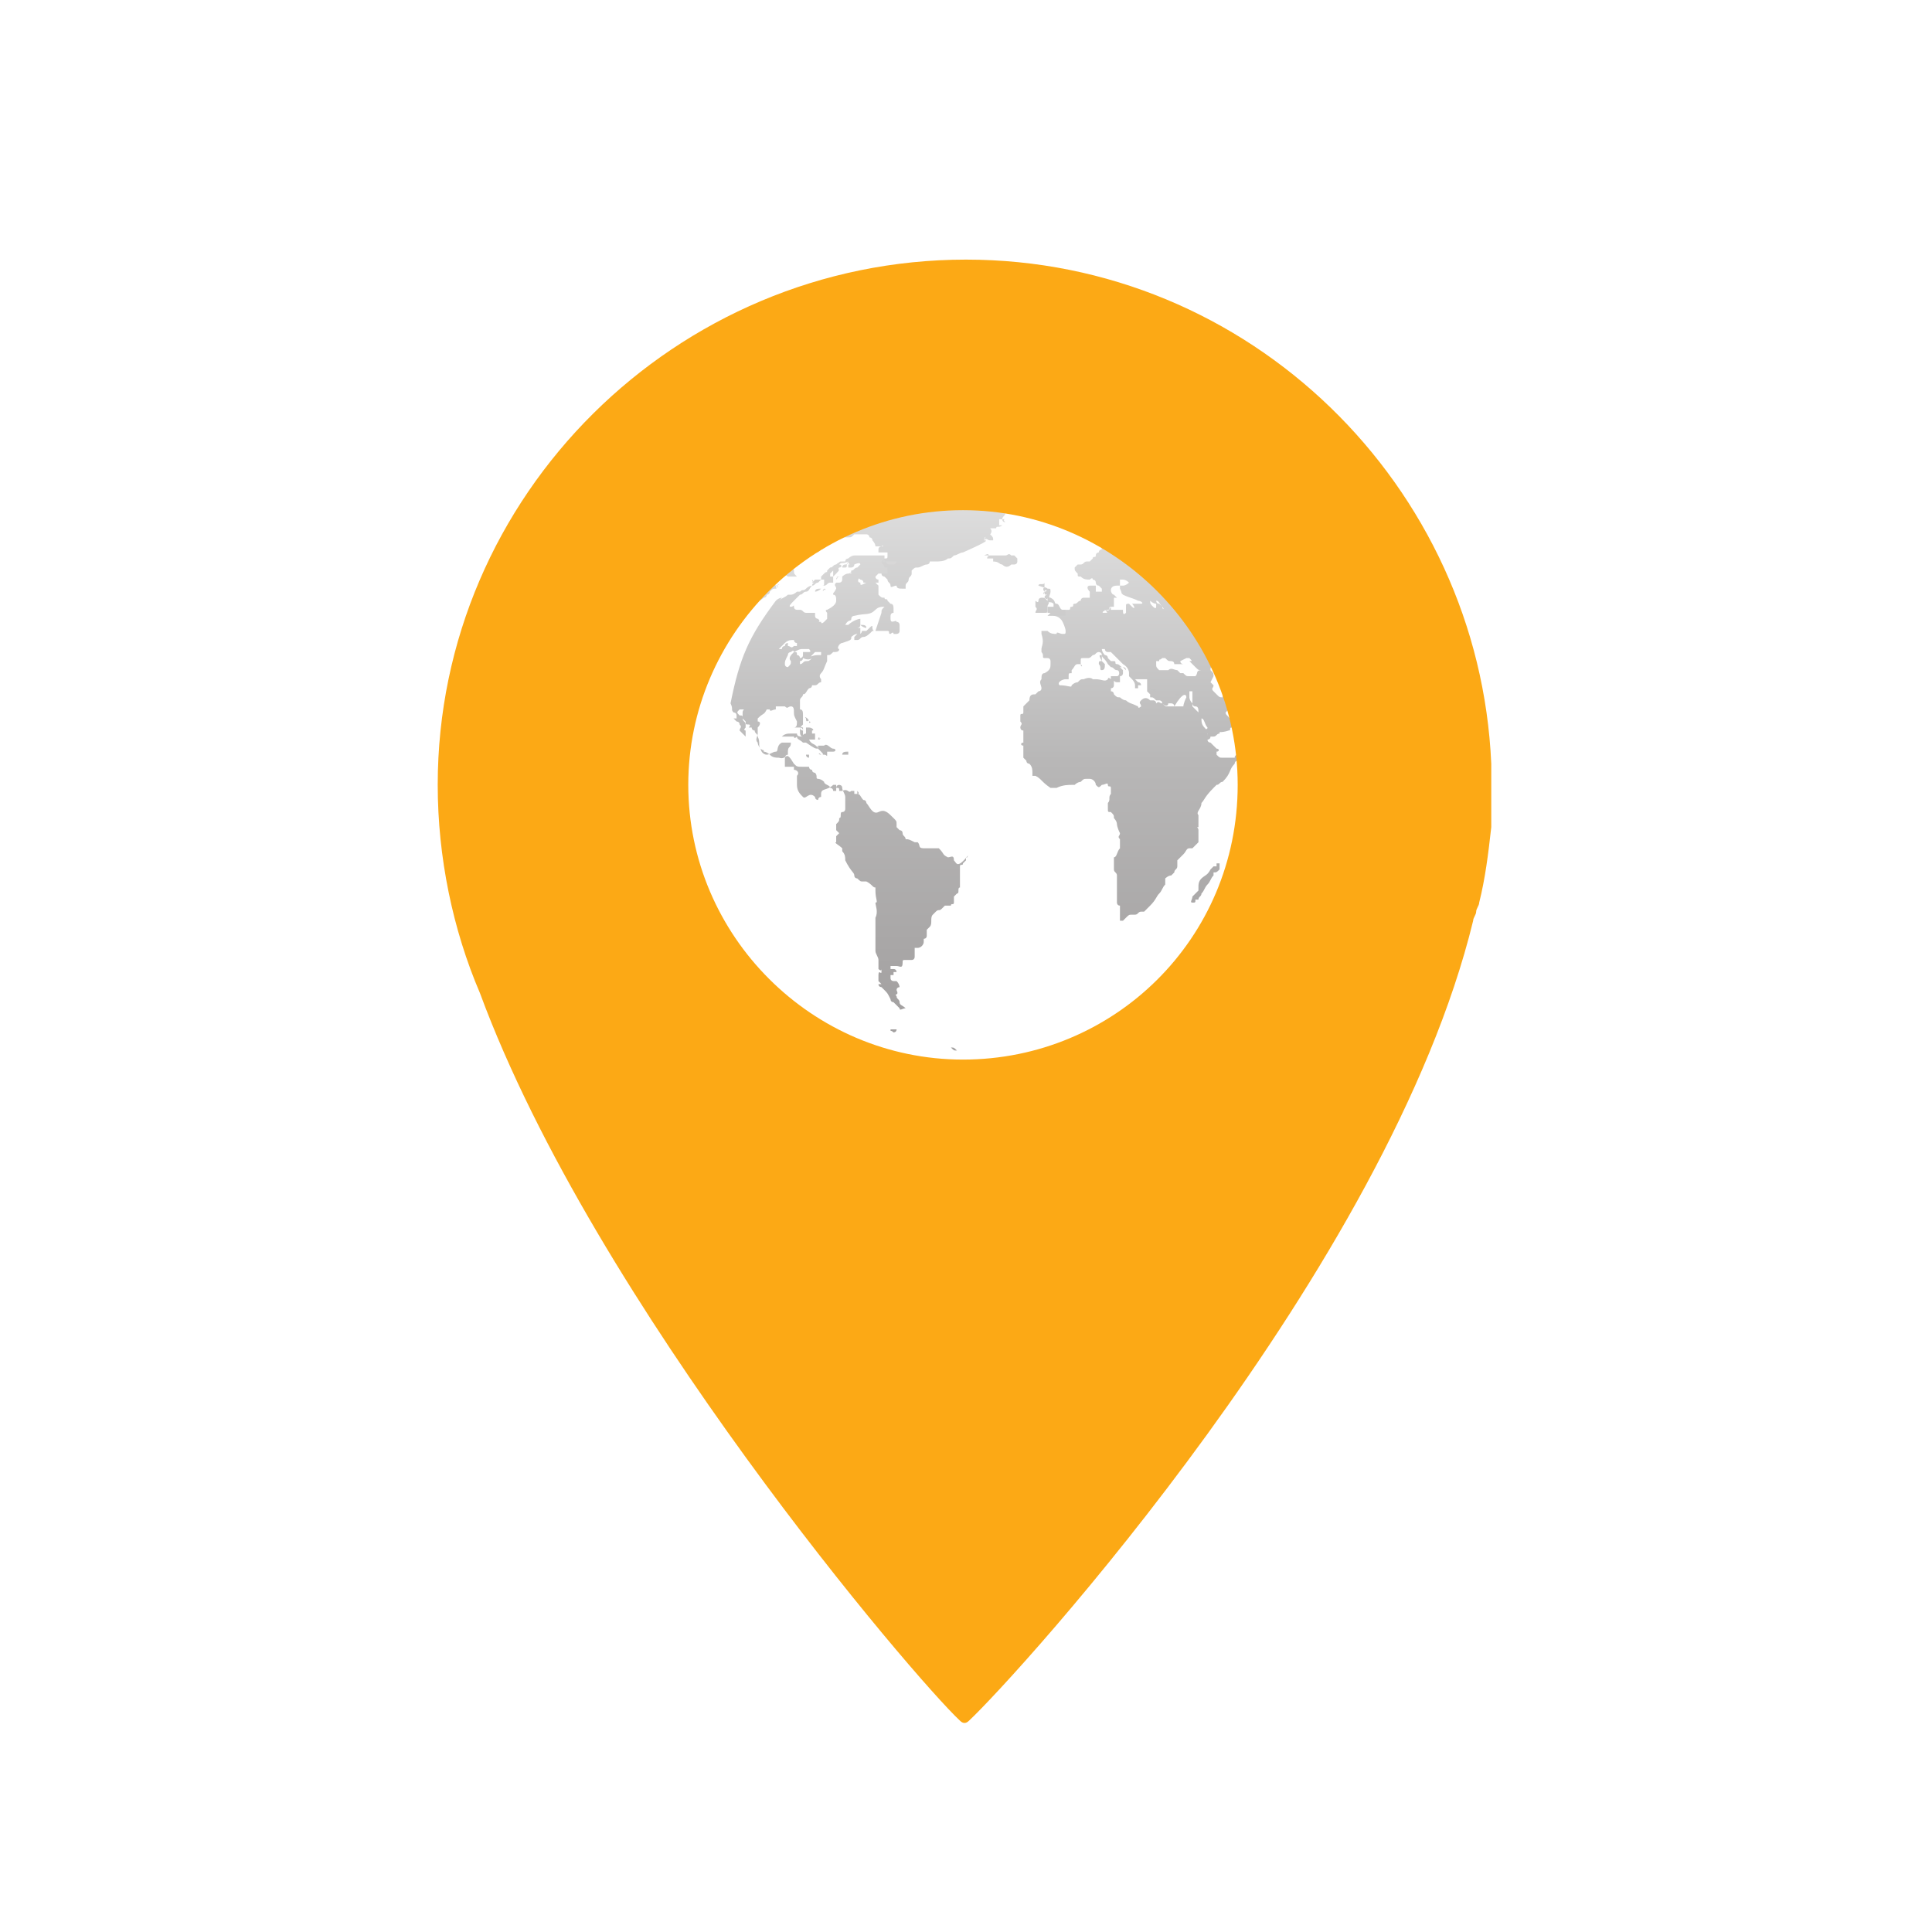 <?xml version="1.0" encoding="utf-8"?>
<!-- Generator: Adobe Illustrator 27.8.1, SVG Export Plug-In . SVG Version: 6.00 Build 0)  -->
<svg version="1.1" id="Layer_1" xmlns="http://www.w3.org/2000/svg" xmlns:xlink="http://www.w3.org/1999/xlink" x="0px" y="0px"
	 viewBox="0 0 64 64" style="enable-background:new 0 0 64 64;" xml:space="preserve">
<style type="text/css">
	.st0{fill:url(#SVGID_1_);}
	.st1{fill:url(#SVGID_00000023977257307696402670000013735541505134794409_);}
	.st2{fill:url(#SVGID_00000137841378387803386430000011138878472730873771_);}
	.st3{fill:url(#SVGID_00000142147309191531619190000003001965337128908422_);}
	.st4{fill:url(#SVGID_00000144315106000580296530000014636832028011325579_);}
	.st5{fill:url(#SVGID_00000132791676018315485860000008085103734282708153_);}
	.st6{fill:url(#SVGID_00000086667952865887592620000015075846139332079233_);}
	.st7{fill:url(#SVGID_00000005981951395548443020000006990131800899298222_);}
	.st8{fill:url(#SVGID_00000073697111492972287770000008097626331574017166_);}
	.st9{fill:url(#SVGID_00000176738763048341278160000010685051473318370457_);}
	.st10{fill:url(#SVGID_00000163068406961159098660000007860786691687204270_);}
	.st11{fill:url(#SVGID_00000157299618192379295810000013866379427922498185_);}
	.st12{fill:url(#SVGID_00000054962959742233720860000002242318997351365801_);}
	.st13{fill:url(#SVGID_00000107556161756483129640000016237104365606224062_);}
	.st14{fill:url(#SVGID_00000036231235789777105920000000683912652097213868_);}
	.st15{fill:url(#SVGID_00000131361413573770395160000011670672522890776705_);}
	.st16{fill:url(#SVGID_00000173144894787142345710000009626423342401672348_);}
	.st17{fill:url(#SVGID_00000045614760595824246770000012515045814132318099_);}
	.st18{fill:url(#SVGID_00000169543219419864285420000017392070300318953604_);}
	.st19{fill:url(#SVGID_00000163052052811418596560000016403946086196161714_);}
	.st20{fill:url(#SVGID_00000068653147340446383620000005726014097688011190_);}
	.st21{fill:url(#SVGID_00000105421186739336076150000005366521117660763034_);}
	.st22{fill:url(#SVGID_00000079447602990512462970000008103241565823059614_);}
	.st23{fill:url(#SVGID_00000145775544178129400670000014541095295184576957_);}
	.st24{fill:url(#SVGID_00000004508002639211668340000011919327214083849918_);}
	.st25{fill:url(#SVGID_00000023255408773513276140000000465848138707372417_);}
	.st26{fill:url(#SVGID_00000081610296526940200500000002537277528601788812_);}
	.st27{fill:url(#SVGID_00000152233476535920476610000014399779770264302005_);}
	.st28{fill:url(#SVGID_00000167356833020099390800000008408289078346303414_);}
	.st29{fill:url(#SVGID_00000033363351460486128570000017083481086595126426_);}
	.st30{fill:url(#SVGID_00000021106795796758114560000008137196927723543702_);}
	.st31{fill:url(#SVGID_00000062874774350037190850000002812132341223464075_);}
	.st32{fill:url(#SVGID_00000160172588214255377020000015327532653138395573_);}
	.st33{fill:url(#SVGID_00000150096251429990707870000010436203201412446891_);}
	.st34{fill:url(#SVGID_00000127761053586025995070000006123401026779874973_);}
	.st35{fill:url(#SVGID_00000150092201385943385500000010898588562242391711_);}
	.st36{fill:url(#SVGID_00000075846088027936350190000014348230126699468692_);}
	.st37{fill:url(#SVGID_00000067925450015675356020000012834016209359839930_);}
	.st38{fill:url(#SVGID_00000148653125172250393130000011899066091324186040_);}
	.st39{fill:url(#SVGID_00000056389700857153870450000004482988143520505016_);}
	.st40{fill:url(#SVGID_00000180336084947190264390000000557607133547349918_);}
	.st41{fill:url(#SVGID_00000104669948069810455320000012894353635494442378_);}
	.st42{fill:url(#SVGID_00000167392924389079655660000003993670386776224924_);}
	.st43{fill:url(#SVGID_00000124124979539515491260000004012243038110559652_);}
	.st44{fill:url(#SVGID_00000135649299265454142280000002601858015635284364_);}
	.st45{fill:url(#SVGID_00000149377969777396618450000008859748372644541874_);}
	.st46{fill:url(#SVGID_00000040551454312291145260000002914909555006551946_);}
	.st47{fill:url(#SVGID_00000085222641143004862780000010210372646899604654_);}
	.st48{fill:url(#SVGID_00000004522101239826407760000001675857372860831897_);}
	.st49{fill:url(#SVGID_00000006684546435465874750000013107233725784265906_);}
	.st50{fill:url(#SVGID_00000146490496333484539990000013839374158510022278_);}
	.st51{fill:url(#SVGID_00000036949272424312425400000015743084433549735071_);}
	.st52{fill:url(#SVGID_00000022526865406065848510000016821604779780669825_);}
	.st53{fill:url(#SVGID_00000084493368308033187660000017054059082522013362_);}
	.st54{fill:url(#SVGID_00000049189159357504911110000003764641603249115792_);}
	.st55{fill:url(#SVGID_00000016765276121467185050000014202942231921235640_);}
	.st56{fill:url(#SVGID_00000088113382240751123850000011879258141204572597_);}
	.st57{fill:url(#SVGID_00000137097061245155753030000008288954123110928298_);}
	.st58{fill:url(#SVGID_00000155117562302079310500000008462022356637372587_);}
	.st59{fill:url(#SVGID_00000150095836745137061370000001317610281052236725_);}
	.st60{fill:url(#SVGID_00000085951499365366576410000005185149509841987006_);}
	.st61{fill:url(#SVGID_00000096038384360969101150000015710586335434499235_);}
	.st62{fill:url(#SVGID_00000165193953002365459810000008422288813665434496_);}
	.st63{fill:url(#SVGID_00000046319193952827745400000013620484040695121024_);}
	.st64{fill:url(#SVGID_00000016039922883968136360000017387558433948072608_);}
	.st65{fill:url(#SVGID_00000065754195192982032730000013574568754787380666_);}
	.st66{fill:url(#SVGID_00000098910518911574605160000011105660862716432036_);}
	.st67{fill:url(#SVGID_00000123404770668140724930000004504764523868337851_);}
	.st68{fill:url(#SVGID_00000077289234301308872210000010166422402147093398_);}
	.st69{fill:url(#SVGID_00000009564788668224067400000011176213019740656265_);}
	.st70{fill:url(#SVGID_00000129192881228264726900000010575313045384218265_);}
	.st71{fill:url(#SVGID_00000109709126501703180060000004761606212272317628_);}
	.st72{fill:#FCA915;}
</style>
<g>
	<g>
		<g>
			<g>
				<linearGradient id="SVGID_1_" gradientUnits="userSpaceOnUse" x1="37.551" y1="15.318" x2="37.551" y2="37.629">
					<stop  offset="0" style="stop-color:#E8E8E8"/>
					<stop  offset="0.443" style="stop-color:#B8B7B7"/>
					<stop  offset="1" style="stop-color:#999696"/>
				</linearGradient>
				<path class="st0" d="M41.4,24.4C41.3,24.4,41.3,24.4,41.4,24.4c0-0.1,0-0.1,0-0.2c0,0,0,0-0.1,0c0,0,0,0,0,0l0,0c0,0,0,0,0,0
					c0,0,0,0,0,0l0,0c-0.1,0-0.2-0.1-0.3-0.1c0-0.2-0.1-0.1-0.2-0.2c-0.1-0.2-0.2-0.2-0.2-0.3c0,0,0.1-0.1,0.1-0.1c0,0,0,0,0,0
					s0,0,0,0c0,0,0,0,0,0c0,0,0,0,0,0c0,0,0,0,0,0c0,0,0,0,0,0c0,0,0,0,0,0.1c0,0,0,0,0,0c0,0,0,0,0,0c0,0,0,0,0,0c0,0,0,0,0,0
					c0,0,0.1,0,0.1,0c0,0,0,0,0,0c0,0,0,0,0,0c0,0,0,0,0,0c0,0,0,0,0,0c0,0,0,0,0.1,0c0.1,0.1,0.2,0,0.2,0c-0.3-1.8-0.6-2.6-1.6-4
					c0,0-0.1,0-0.1-0.1c-0.1-0.1-0.1-0.1-0.1,0c0,0-0.1,0-0.1-0.1c0,0,0,0,0,0c0,0-0.1,0-0.1,0c0,0,0,0,0,0c0,0,0,0,0,0
					c0,0,0,0-0.1,0c0,0-0.1-0.1-0.1-0.1c0,0,0,0,0.1,0c0,0,0,0,0,0c-0.1-0.1-0.1-0.1-0.2-0.2c0,0,0.1,0.1,0.1,0.1
					c0,0,0.1,0.1,0.1,0.1c0,0,0,0,0,0c0,0-0.1-0.1-0.1-0.1c0,0-0.1,0-0.1,0c0,0,0,0,0,0c0,0,0,0.1,0,0c-0.1,0-0.1,0-0.2-0.1
					c0,0-0.1,0-0.1,0c0,0,0,0,0,0c0,0,0.1,0,0.1,0.1c0,0,0,0,0,0c0,0-0.1,0-0.1-0.1c0,0,0,0-0.1,0c0,0,0,0-0.1-0.1c0,0,0,0,0-0.1
					c0,0,0-0.1-0.1-0.1c0,0-0.1,0-0.1-0.1c0,0,0.1,0,0.1,0.1c0.1,0.1,0.2,0.1,0.3,0.2c0.1,0,0.2,0,0.1-0.1c0,0,0,0,0,0
					c-0.2-0.1-0.4-0.3-0.6-0.4c-0.1,0-0.2-0.1-0.2-0.1c0,0-0.1,0-0.1,0c0,0,0,0,0,0c0,0,0,0,0,0c0,0,0,0,0,0
					c-0.1-0.1-0.2-0.1-0.2-0.1c0,0-0.1,0-0.1,0c0,0,0,0,0,0c0,0,0,0,0,0c-0.1-0.1-0.1,0-0.3-0.1c0,0,0,0,0,0c0,0,0,0.1-0.1,0
					c-0.1,0-0.1,0-0.2-0.1c0,0,0,0,0,0c0,0-0.1,0-0.1,0c0,0,0,0,0,0c0,0,0,0-0.1,0c0,0,0,0-0.1,0c0,0-0.1,0-0.1,0c0,0,0,0,0,0
					c0,0,0,0,0,0c0,0,0.1,0,0.1,0.1c0,0,0,0,0,0c0,0-0.1,0-0.1,0.1c0,0-0.1,0-0.1,0.1c0,0.1-0.1,0-0.1,0.1c0,0,0,0-0.1,0.1
					c0,0,0,0-0.1,0c-0.1,0-0.1,0.1-0.2,0.1c-0.1,0-0.1,0-0.1,0c0,0-0.1,0.1-0.1,0.1c0,0.1,0,0.1,0.1,0.2c0,0.1,0,0.1,0.1,0.1
					c0,0,0,0,0,0c0.1,0.1,0.2,0.1,0.3,0.1c0,0,0.1-0.1,0.1,0c0,0,0.1,0,0.1,0.1c0,0,0,0.1,0.1,0.1c0,0,0.1,0.1,0.1,0.1
					c0,0,0,0.1,0,0.1c0,0,0,0-0.1,0c0,0,0,0-0.1,0c0,0,0,0,0,0.1c0,0,0-0.1,0-0.1l0,0c0,0,0,0,0-0.1c0,0,0-0.1,0-0.1c0,0,0,0-0.1,0
					c0,0,0,0-0.1,0c-0.1,0-0.1,0.1,0,0.2c0,0.1,0,0.1,0,0.2c0,0,0,0,0,0c-0.1,0-0.2,0-0.2,0c0,0-0.1,0-0.1,0.1c0,0,0,0,0,0
					c-0.1,0-0.1,0.1-0.2,0.1c-0.1,0,0,0.1-0.1,0.1c-0.1,0,0,0.1-0.1,0.1c0,0,0,0-0.1,0c0,0,0,0-0.1,0c0,0,0,0.1,0,0.1c0,0,0,0-0.1,0
					c-0.1,0-0.1,0-0.2,0c0,0,0,0,0,0c0,0,0,0.1,0,0.1c0,0,0.2,0,0.3,0.2c0,0,0,0,0,0c0,0,0.1,0.2,0.1,0.3c0,0.1,0,0.1-0.1,0.1
					c-0.1,0-0.2-0.1-0.2,0c0,0,0,0,0,0c-0.1,0-0.2,0-0.3-0.1c-0.1,0-0.1,0-0.2,0c0,0,0,0,0,0.1c0.1,0.3,0,0.4,0,0.5c0,0,0,0.1,0,0.1
					c0.1,0.1,0,0.2,0.1,0.2c0,0,0.1,0,0.1,0c0,0,0,0,0,0c0,0,0,0,0,0c0,0,0,0,0,0c0.1,0,0.1,0.1,0.1,0.1c0,0,0,0,0,0.1
					c0,0.1,0,0.2-0.2,0.3c0,0,0,0,0,0c-0.1,0-0.1,0.1-0.1,0.2c-0.1,0.1,0,0.2,0,0.3c0,0.1-0.1,0.1-0.1,0.1c0,0-0.1,0.1-0.1,0.1
					c-0.1,0-0.2,0-0.2,0.2c0,0,0,0-0.1,0.1c0,0-0.1,0.1-0.1,0.1c0,0.1,0,0.1,0,0.2c0,0,0,0,0,0c0,0,0,0,0,0c0,0,0,0,0,0
					c0,0.1-0.1,0-0.1,0.1c0,0,0,0,0,0c0,0,0,0,0,0.1c0,0,0,0,0,0c0,0,0,0,0,0c0,0,0,0,0,0c0,0,0,0,0,0c0,0,0,0,0,0c0,0,0,0,0,0
					c0,0,0,0,0,0s0,0,0,0c0,0,0,0,0,0c0,0,0,0,0,0s0,0,0,0c0,0,0,0,0,0c0,0,0,0.1,0,0.1c0,0,0,0,0,0c0.1,0.1,0,0.1,0,0.2
					c0,0,0,0.1,0.1,0.1c0,0,0,0,0,0c0,0.1,0,0.2,0,0.2c0,0,0,0,0,0s0,0,0,0c0,0,0,0.1,0,0.2l0,0c0,0,0,0,0,0c0,0,0,0,0,0
					c-0.1,0-0.1,0.1,0,0.1c0,0,0,0,0,0c0,0,0,0,0,0c0,0.1,0,0.2,0,0.3c0,0,0,0,0,0.1c0,0,0.1,0.1,0.1,0.1c0,0,0,0,0,0
					c0,0.1,0.1,0.1,0.1,0.1c0.1,0.1,0.1,0.2,0.1,0.3c0,0,0,0.1,0,0.1c0,0,0.1,0,0.1,0c0.2,0.1,0.2,0.2,0.5,0.4c0,0,0.1,0,0.2,0
					c0.2-0.1,0.4-0.1,0.5-0.1c0,0,0,0,0.1,0c0.1-0.1,0.2-0.1,0.2-0.1c0,0,0,0,0,0c0,0,0,0,0,0c0,0,0,0,0,0c0.1-0.1,0.1-0.1,0.2-0.1
					c0,0,0.1,0,0.1,0c0.1,0,0.2,0.1,0.2,0.2c0.1,0.1,0.1,0.1,0.2,0c0.1,0,0.2-0.1,0.2,0c0,0.1,0.1,0,0.1,0.1c0,0.1,0,0.1,0,0.2
					c-0.1,0.1,0,0.2-0.1,0.3c0,0.1,0,0.1,0,0.1c0,0,0,0,0,0.1c0,0.1,0,0.1,0.1,0.1c0.1,0.1,0.1,0.1,0.1,0.2c0,0,0.1,0.1,0.1,0.2
					c0,0,0,0.1,0.1,0.3c0,0.1-0.1,0.1,0,0.2c0,0,0,0.1,0,0.1c0,0,0,0.1,0,0.1c0,0,0,0.1,0,0.1c-0.1,0.1-0.1,0.3-0.2,0.3
					c0,0,0,0,0,0.1c0,0,0,0,0,0c0,0,0,0,0,0.2c0,0,0,0.1,0,0.1c0,0.1,0.1,0.1,0.1,0.2c0,0,0,0.1,0,0.1c0,0,0,0,0,0.1c0,0,0,0,0,0
					c0,0,0,0.1,0,0.1c0,0.1,0,0.1,0,0.2c0,0,0,0,0,0c0,0.1,0,0.2,0,0.3c0,0,0,0.1,0,0.1c0,0,0,0.1,0.1,0.1c0,0,0,0,0,0
					c0,0,0,0.1,0,0.1c0,0.1,0,0.1,0,0.1c0,0,0,0,0,0.1c0,0.1,0,0.1,0,0.2c0,0,0,0,0,0c0,0,0,0,0,0c0,0,0.1,0,0.1,0c0,0,0,0,0,0
					c0,0,0.1-0.1,0.1-0.1c0,0,0,0,0,0c0.1-0.1,0.1-0.1,0.2-0.1c0,0,0.1,0,0.1,0c0.1,0,0.1-0.1,0.2-0.1c0,0,0,0,0.1,0
					c0.1-0.1,0.2-0.2,0.2-0.2c0.2-0.2,0.2-0.3,0.3-0.4c0.1-0.1,0.1-0.2,0.2-0.3c0,0,0-0.1,0-0.1c0,0,0,0,0-0.1c0,0,0.1-0.1,0.2-0.1
					c0,0,0.1-0.1,0.1-0.1c0-0.1,0.1-0.1,0.1-0.2c0,0,0,0,0,0c0,0,0,0,0-0.1c0,0,0-0.1,0-0.1c0.1-0.1,0.1-0.1,0.2-0.2c0,0,0,0,0,0
					c0.1-0.1,0.1-0.2,0.2-0.2c0,0,0,0,0.1,0c0,0,0,0,0,0c0,0,0,0,0.1-0.1c0,0,0,0,0,0c0,0,0.1-0.1,0.1-0.1c0,0,0,0,0,0c0,0,0,0,0,0
					c0,0,0,0,0,0c0,0,0,0,0,0c0,0,0-0.1,0-0.2c0,0,0,0,0,0c0,0,0,0,0,0c0,0,0,0,0,0c0,0,0,0,0-0.1c0,0-0.1,0-0.1,0s0,0,0.1,0
					c0,0,0-0.1,0-0.1c0-0.1-0.1-0.1,0-0.1c0-0.1,0-0.1,0-0.2c0-0.1,0-0.1,0-0.2c-0.1-0.1,0.1-0.2,0.1-0.4c0,0,0,0,0,0c0,0,0,0,0,0
					c0.1-0.1,0.1-0.2,0.4-0.5c0,0,0.1-0.1,0.1-0.1c0.1,0,0.1-0.1,0.2-0.1h0c0.3-0.3,0.2-0.4,0.4-0.6c0,0,0-0.1,0.1-0.1
					c0,0,0-0.1,0-0.1c0,0,0-0.1,0-0.1c0,0,0,0,0,0c0,0,0,0,0,0c0,0-0.1,0-0.1,0.1c0,0-0.1,0-0.1,0c0,0-0.1,0-0.1,0c0,0-0.1,0-0.1,0
					c0,0,0,0-0.1,0c-0.1,0-0.1,0-0.2-0.1c0,0,0,0,0-0.1c0.1,0,0.1-0.1,0-0.1c0,0,0,0,0,0c-0.1-0.1-0.1-0.1-0.2-0.2c0,0,0,0,0,0
					c0,0-0.1,0-0.1-0.1c0,0,0,0,0,0c0,0,0,0,0,0c0,0,0,0,0,0c0,0,0,0,0,0c0,0,0,0,0,0c0,0,0,0,0-0.1c0-0.1,0-0.2-0.1-0.3
					c-0.1-0.1-0.1-0.2-0.1-0.3c0-0.1,0-0.1-0.1-0.2c0,0,0,0,0,0c0,0,0,0-0.1-0.1c0,0-0.1-0.1-0.1-0.1c0,0,0-0.1,0-0.1
					c-0.1-0.1-0.1-0.2-0.1-0.2c0,0,0,0,0,0c0,0,0,0,0,0c0,0,0,0,0-0.1c0,0,0,0,0,0h0c0,0,0-0.1,0-0.1c0,0,0,0,0,0c0,0,0,0,0,0
					s0,0,0,0c0,0,0,0,0,0c0,0,0.1,0,0.1,0c0,0,0,0,0,0.1c0,0,0,0.1,0,0.1c0,0,0,0,0,0c0,0,0,0,0,0c0,0,0,0,0,0c0,0,0,0,0,0
					c0,0,0,0,0,0c0,0,0,0,0,0c0,0,0,0,0,0s0,0,0,0c0,0,0,0,0,0c0,0,0,0.1,0,0.1c0,0,0,0,0,0c0,0,0,0.1,0,0.1c0,0,0,0.1,0.1,0.1
					c0.1,0,0.1,0.1,0.1,0.2c0,0,0,0.1,0,0.1c0,0.1,0,0.1,0.1,0.1c0.1,0,0.1,0.2,0.2,0.3c0,0.1-0.1,0-0.1,0.1c0,0,0,0,0,0
					c0,0,0.1,0.1,0.1,0.1c0,0,0,0,0,0c0,0.1,0,0.1,0,0.1c0,0.1,0,0.1,0,0.1c0,0,0,0,0,0c0,0,0,0,0,0c0,0,0,0,0,0c0,0,0.1,0,0.1-0.1
					c0,0,0.1,0,0.1,0c0.1,0,0.1-0.1,0.2-0.1c0,0,0,0,0,0c0-0.1,0,0,0.3-0.1c0.1,0,0-0.1,0.1-0.1c0.1,0,0.1,0,0.2,0c0,0,0,0,0.1-0.1
					c0,0,0,0,0,0c0.1,0,0.1,0,0.1,0C41.4,24.9,41.4,24.7,41.4,24.4z M38.3,19.9C38.3,19.9,38.3,19.9,38.3,19.9
					C38.4,19.9,38.4,19.9,38.3,19.9C38.4,20,38.4,20,38.3,19.9c0.1,0,0.1,0.1,0.2,0.2c0.1,0.1,0,0.1,0,0c0,0-0.1-0.1-0.1-0.1
					C38.3,20,38.3,19.9,38.3,19.9z M38.1,19.9c0,0,0.1,0.1,0.2,0.1c0,0,0,0,0,0.1c0,0.1-0.1,0-0.1,0c0,0,0,0,0,0
					C38.1,20,38.1,20,38.1,19.9C38,19.9,38,19.9,38.1,19.9z M36.6,20.2C36.6,20.2,36.6,20.1,36.6,20.2c0.1,0,0.1,0,0.1,0
					c0.1,0,0-0.1,0.1-0.1c0,0,0.1,0,0.1,0c0,0,0,0,0-0.1c0-0.1,0,0,0-0.1c0,0,0-0.1,0-0.1c0,0,0.1,0,0.1,0c0,0,0,0,0,0c0,0,0,0,0,0
					c0,0-0.1-0.1-0.1-0.1c-0.1,0-0.2-0.3,0.1-0.3c0,0,0.1,0,0.1,0c0,0,0,0,0-0.1c0,0,0,0,0-0.1c0,0,0.1,0,0.1,0c0,0,0.1,0,0.2,0.1
					c0,0,0,0,0,0c0,0-0.1,0.1-0.2,0.1c0,0-0.1,0-0.1,0c0,0,0,0,0,0.1c0.1,0.2,0,0.1,0.1,0.2c0.2,0.1,0.3,0.1,0.5,0.2
					c0.1,0,0.2,0.1,0.1,0.1c0,0-0.1,0-0.2,0c0,0-0.1,0-0.1,0c-0.1,0-0.1,0-0.1,0c0,0,0,0,0,0c-0.1,0-0.1,0-0.1,0c0,0,0,0,0,0
					c0.1,0,0.1,0,0.2,0c0.1,0.1,0.1,0.2,0,0.1c0,0-0.1-0.1-0.1-0.1c-0.1,0-0.1,0-0.1,0.1c0,0,0,0,0,0s0,0,0,0c0,0,0,0,0,0
					c0,0,0,0,0,0c0,0,0,0,0,0.1c0,0,0,0,0,0.1c0,0,0,0,0,0s0,0,0,0c0,0,0,0,0,0c0,0,0,0,0,0s0,0,0,0c0,0,0,0,0,0
					c-0.1,0.1-0.1,0-0.1-0.1c0,0,0,0,0,0c0,0,0,0,0,0c0,0,0,0,0,0s0,0,0,0c0,0-0.1,0-0.1,0c0,0,0,0,0,0c0,0,0,0,0,0s0,0,0,0
					c0,0,0,0,0,0c0,0-0.1,0-0.2,0c0,0,0,0-0.1,0c0,0,0,0,0-0.1C36.7,20.3,36.7,20.2,36.6,20.2c0.1,0.1,0.1,0.1,0,0.1
					C36.6,20.3,36.6,20.3,36.6,20.2c0,0.1,0,0.1,0,0.1S36.6,20.3,36.6,20.2c0,0.1,0,0.1,0,0.1c0,0,0,0,0,0l0,0
					C36.5,20.3,36.5,20.3,36.6,20.2C36.5,20.2,36.6,20.3,36.6,20.2z M38.3,22.2C38.3,22.2,38.3,22.2,38.3,22.2
					C38.3,22.2,38.3,22.2,38.3,22.2C38.3,22.2,38.3,22.2,38.3,22.2z M38.3,22.2L38.3,22.2L38.3,22.2z M38.3,22.2L38.3,22.2
					L38.3,22.2z M37.3,20.4C37.3,20.4,37.2,20.4,37.3,20.4C37.2,20.4,37.3,20.4,37.3,20.4z M39.3,23.1
					C39.3,23.1,39.3,23.1,39.3,23.1c-0.1,0.2-0.1,0.3-0.1,0.3c0,0,0,0,0,0l0,0c0,0,0,0,0,0c0,0,0,0,0,0c-0.1,0-0.1,0-0.2,0
					c-0.1,0-0.2,0-0.2,0c0,0,0,0-0.1,0c-0.1,0-0.1,0-0.2-0.1c-0.1,0-0.1-0.1-0.2,0c0,0,0-0.1-0.1-0.1c0,0-0.1,0-0.1,0c0,0,0,0,0,0
					c-0.1-0.1-0.2-0.1-0.3,0c-0.1,0.1,0,0.1,0,0.2c0,0-0.1,0.1-0.1,0c-0.2-0.1-0.3-0.1-0.4-0.2c0,0,0,0,0,0c-0.1,0-0.2-0.1-0.2-0.1
					c-0.1,0-0.1,0-0.2-0.1c0,0,0-0.1-0.1-0.1c0,0,0,0,0-0.1c0,0,0.1,0,0.1-0.1c0-0.1,0-0.1,0-0.1l0,0c0,0,0,0,0,0c0,0,0,0,0,0
					c0,0,0,0,0-0.1c0,0,0,0,0,0c0,0,0,0,0,0c0,0,0,0-0.1,0c0,0-0.1-0.1-0.1,0c-0.1,0.1-0.2,0-0.4,0c0,0,0,0-0.1,0
					c-0.1-0.1-0.3,0-0.3,0c-0.1,0-0.1,0-0.2,0.1c0,0-0.1,0-0.2,0.1c0,0.1-0.1,0-0.4,0c0,0,0,0,0,0c-0.1-0.1,0.1-0.2,0.2-0.2
					c0,0,0.1,0,0.1,0l0,0c0,0,0,0,0,0l0,0c0,0,0,0,0-0.1l0,0c0,0,0,0,0,0c0,0,0,0,0,0s0,0,0,0c0,0,0,0,0,0l0,0c0,0,0,0,0,0
					c0-0.1,0-0.1,0.1-0.1c0,0,0,0,0,0c0,0,0-0.1,0-0.1c0.1-0.1,0.1-0.2,0.2-0.2c0,0,0,0,0,0c0,0,0,0,0.1,0c0,0,0,0,0-0.1
					c0-0.1,0-0.1,0.1-0.1c0,0,0.1,0,0.1,0c0.1,0,0.1,0,0.2-0.1c0.1,0,0.1-0.1,0.2-0.1c0,0,0,0,0,0c0,0,0.1,0,0.1,0.1
					c0,0.1,0.1,0.1,0.2,0.3c0,0,0.1,0.1,0.1,0.1c0.1,0,0.1,0.1,0.2,0.1c0,0,0,0,0,0c0.1,0,0.1,0.2,0,0.2c0,0-0.1,0-0.1,0
					c0,0,0,0,0,0c0,0-0.1,0-0.1,0c0,0,0,0,0,0.1c0,0,0,0,0,0c0.1,0,0.1,0.1,0.2,0.1c0,0,0.1,0,0.1,0c0,0,0,0,0-0.1c0,0,0-0.1,0-0.1
					c0.1,0,0.1-0.1,0.1-0.1c0,0,0,0,0-0.1c0,0,0,0-0.1-0.1c0,0,0,0,0,0c0,0,0,0,0.1,0c0,0,0.1,0,0.1,0.1c0,0,0.1,0,0,0
					c0,0,0,0-0.1-0.1c-0.1,0-0.1-0.1-0.2-0.1c-0.1,0,0-0.1-0.1-0.1c0,0,0,0-0.1,0c0,0,0,0,0,0c0,0-0.1-0.1-0.1-0.1
					c0-0.1-0.1-0.1-0.1-0.1c0,0-0.1-0.1-0.1-0.2c0,0,0,0,0.1,0c0,0,0,0,0,0c0,0,0,0,0,0c0,0,0,0.1,0.1,0.1c0,0,0,0,0.1,0
					c0.1,0.1,0.2,0.2,0.3,0.3c0,0,0.1,0.1,0.1,0.1c0,0,0.2,0.1,0.2,0.3c0,0,0,0,0,0.1c0,0,0.1,0.1,0.1,0.1c0,0,0.1,0.1,0.1,0.2
					c0,0,0,0,0,0c0,0,0,0,0,0.1c0,0,0,0,0,0c0,0,0.1,0,0.1,0c0,0,0-0.1,0-0.1c0,0,0,0,0,0c0,0,0.1,0,0.1,0c0,0,0-0.1-0.1-0.1
					c0,0,0,0-0.1-0.1c0,0,0,0,0,0c0,0,0,0,0.1,0c0,0,0,0,0.1,0c0,0,0,0,0,0c0.1,0,0.1,0,0.1,0c0,0,0,0,0.1,0l0,0c0,0.1,0,0.1,0,0.2
					c0,0,0,0,0,0.1c0,0,0,0,0,0c0,0,0,0,0,0c0,0.1,0,0.1,0,0.1c0,0,0,0,0,0c0,0,0,0,0,0c0,0,0,0,0,0c0,0,0,0,0.1,0.1
					c0,0,0,0.1,0,0.1c0.1,0,0.1,0,0.2,0.1c0,0,0.1,0,0.1,0c0,0,0,0,0,0c0,0,0.1,0,0.1,0.1c0.1,0.1,0.2,0.1,0.2,0c0,0,0.1,0,0.1,0
					c0,0,0.1,0,0.1,0.1C39.2,22.9,39.3,23,39.3,23.1C39.3,23,39.3,23.1,39.3,23.1z M39.6,22.4C39.6,22.4,39.6,22.4,39.6,22.4
					c-0.1,0-0.1,0-0.2,0c-0.1,0-0.1,0-0.2-0.1c0,0,0,0-0.1,0c0,0-0.1-0.1-0.1-0.1c0,0,0,0,0,0c0,0,0,0,0,0c-0.1,0-0.2-0.1-0.3,0
					c0,0-0.1,0-0.3,0c-0.1-0.1-0.1-0.1-0.1-0.2l0,0c0,0,0,0,0,0l0,0c0,0,0.1,0,0,0c0,0,0-0.1,0-0.1c0,0,0.1,0,0.1,0
					c0-0.1,0,0,0.1-0.1c0,0,0.1,0,0.1,0c0.1,0.1,0.1,0.1,0.2,0.1c0,0,0,0,0,0c0,0,0.1,0,0.1,0.1c0,0,0,0,0.1,0c0,0,0.1,0,0.2,0
					c0,0,0,0,0,0c0,0,0,0,0,0c0,0-0.1,0-0.1-0.1c0,0,0,0,0.2-0.1c0,0,0,0,0.1,0c0.1,0.1,0.1,0.1,0,0.1c0,0,0,0,0,0c0,0,0,0,0,0
					c0.1,0.1,0.1,0.1,0.1,0.1s0,0,0,0c0,0,0.1,0.1,0.1,0.1c0.1,0.1,0.1,0.1,0.2,0.1C39.6,22.2,39.7,22.3,39.6,22.4
					C39.6,22.4,39.7,22.4,39.6,22.4C39.7,22.4,39.6,22.4,39.6,22.4z M39.7,22.5C39.7,22.5,39.7,22.5,39.7,22.5
					C39.7,22.4,39.7,22.4,39.7,22.5C39.7,22.4,39.7,22.4,39.7,22.5C39.7,22.5,39.7,22.5,39.7,22.5z M40.2,22.4
					C40.2,22.4,40.2,22.3,40.2,22.4C40.2,22.4,40.1,22.3,40.2,22.4C40.1,22.3,40.1,22.3,40.2,22.4C40.1,22.3,40.1,22.3,40.2,22.4
					c0-0.1,0-0.1-0.1-0.2c0-0.1,0-0.1,0.1-0.1c0,0,0,0,0,0c0,0,0.1,0.1,0.1,0.1c0,0,0,0,0,0c0,0,0,0,0,0c0,0,0,0,0,0
					c0.1,0.1,0.1,0.1,0.2,0.2c0,0,0,0,0,0.1l0,0c0,0,0,0,0,0c0,0,0,0,0,0c0,0,0,0,0,0c0,0,0,0.1,0,0.1c0,0,0,0,0,0.1h0
					c0,0,0,0.1,0,0.1c0,0,0,0.1,0,0.1c0,0,0,0,0,0.1c0,0.1,0,0.1,0,0.1c-0.1,0-0.1,0-0.2-0.1c0,0-0.1-0.1-0.1-0.1c0,0,0,0,0,0
					c-0.1-0.1,0-0.1,0-0.2c0,0,0,0,0,0c0,0,0,0,0.1,0c0,0,0,0,0,0c0,0,0,0-0.1,0c0,0,0,0,0,0c0,0,0,0,0,0c0,0,0,0,0,0c0,0,0,0,0,0
					c0,0,0,0-0.1-0.1C40.2,22.4,40.2,22.4,40.2,22.4z"/>
				
					<linearGradient id="SVGID_00000134241480862587036490000000934711849467069824_" gradientUnits="userSpaceOnUse" x1="38.38" y1="14.088" x2="38.38" y2="39.831">
					<stop  offset="0" style="stop-color:#E8E8E8"/>
					<stop  offset="0.443" style="stop-color:#B8B7B7"/>
					<stop  offset="1" style="stop-color:#999696"/>
				</linearGradient>
				<path style="fill:url(#SVGID_00000134241480862587036490000000934711849467069824_);" d="M38.4,22.1
					C38.4,22.1,38.4,22.1,38.4,22.1L38.4,22.1C38.4,22.1,38.4,22.1,38.4,22.1z"/>
				
					<linearGradient id="SVGID_00000067935954519367586650000007639600154212248198_" gradientUnits="userSpaceOnUse" x1="30.059" y1="14.573" x2="30.059" y2="36.627">
					<stop  offset="0" style="stop-color:#E8E8E8"/>
					<stop  offset="0.443" style="stop-color:#B8B7B7"/>
					<stop  offset="1" style="stop-color:#999696"/>
				</linearGradient>
				<path style="fill:url(#SVGID_00000067935954519367586650000007639600154212248198_);" d="M32.6,17.9
					C32.6,17.8,32.6,17.8,32.6,17.9C32.6,17.8,32.7,17.7,32.6,17.9c0.1-0.1,0.1,0,0.2,0c0,0,0.1,0,0.1,0c0,0,0,0,0,0
					c0-0.1,0-0.1-0.1-0.2c0,0,0.1-0.1,0-0.2c0,0,0.1,0,0.1,0c0,0,0.1,0,0.1,0c0-0.1,0.1,0,0.2-0.1c0,0,0,0,0.1,0c0,0,0,0,0,0
					c0,0-0.1,0-0.1,0c0,0,0,0,0,0c0,0,0,0,0,0c0,0,0,0-0.1,0c0,0,0,0,0,0c0,0,0,0,0,0c0,0,0,0,0-0.1c0,0,0,0,0,0c0,0,0,0,0,0
					c0,0,0,0,0,0c0,0,0-0.1,0-0.1c0,0,0,0,0,0c0,0,0,0,0.1,0c0,0,0,0.1,0.1,0.1c-0.1-0.1,0-0.1,0-0.1c0,0,0,0,0,0c0,0-0.1,0-0.1,0
					c0-0.1,0.1-0.1,0.1-0.2c0,0,0,0,0,0c0,0,0,0-0.1,0c0,0-0.1,0,0,0c0,0,0,0,0,0c0.1,0,0.1-0.1,0.1-0.1c0,0,0,0,0,0c0,0,0,0,0.1,0
					c0.1,0,0.1,0,0.1,0c0,0,0,0,0,0c0.1,0,0.1,0,0.1,0c-0.1-0.1-0.1,0-0.2,0c0,0,0,0-0.1,0c-0.1,0-0.2,0-0.3,0c0,0,0,0,0,0
					c0,0-0.1,0-0.1,0c0,0,0,0,0,0c0,0-0.1,0-0.1,0c0,0,0,0,0,0c0,0,0,0,0,0c0,0-0.1,0-0.1,0c0,0,0,0,0,0c0,0,0,0,0,0c0,0,0,0,0,0
					c0,0,0,0,0,0c0,0,0,0,0,0c0,0,0,0,0,0c0,0,0,0,0-0.1c0,0,0,0,0,0c0,0,0,0,0.1,0c0,0,0,0,0,0c-0.2-0.1-0.3,0-0.4-0.1
					c0,0-0.1,0-0.1,0c0,0,0,0-0.1,0c0,0-0.1,0-0.2,0c0,0-0.1,0-0.1,0c-0.1,0-0.6,0-0.8,0.1c0,0-0.1,0-0.1,0c-0.2,0-0.1,0-0.5,0.1
					c0,0,0,0,0,0c0,0,0,0,0,0c0,0-0.1,0-0.1,0c0,0-0.1,0-0.1,0.1c0,0,0,0-0.1,0c0,0,0,0,0,0c0,0,0,0,0,0c0,0,0,0-0.1,0c0,0,0,0,0,0
					c0,0,0,0,0,0c0,0,0,0,0,0c0,0,0,0,0,0c0,0,0,0,0,0c0,0,0,0,0,0c0,0-0.1,0-0.2,0c0,0,0,0,0,0c0,0-0.1,0-0.4,0.1c0,0,0,0-0.1,0
					l0,0c-0.1,0-0.1,0-0.1,0c0,0,0,0,0,0c0,0-0.1,0.1-0.2,0c0,0,0,0,0,0c-0.1,0-0.2,0.1-0.3,0.1c-0.4,0.1-1.1,0.5-1.2,0.5
					c-0.1,0.1-0.2,0.1-0.3,0.2c0,0,0,0-0.1,0c-0.1,0-0.1,0.1-0.2,0.1c0,0,0,0-0.1,0c0,0,0,0-0.1,0.1c0,0,0,0,0,0c0.1-0.1,0,0,0,0
					c0,0,0,0,0.1,0c0,0,0,0-0.1,0.1c0,0,0,0,0,0c0,0,0,0,0,0c0,0-0.1,0-0.1,0c0,0-0.1,0-0.1,0c0,0-0.1,0.1-0.2,0.1c0,0,0,0,0,0
					c0,0.1-0.1,0.1-0.1,0.1c0,0,0.1,0,0.1,0l0,0c0,0,0.1,0,0.1,0c0,0,0.2-0.1,0.3-0.1c0.1,0,0.1,0,0.2-0.1c0,0,0,0,0,0.1
					c0,0,0,0,0,0c0,0,0,0,0,0c0,0,0,0-0.1,0c0,0,0,0,0,0l0,0c0,0,0,0,0,0c0,0-0.1,0.1-0.1,0.1c0,0,0,0-0.1,0c-0.1,0-0.1,0.1-0.2,0.1
					c0,0,0,0-0.1,0c0,0,0,0,0,0c0,0,0,0,0,0c0,0-0.1,0-0.2,0.1c0,0,0,0,0,0c0,0,0,0,0,0c0,0,0,0,0,0c0,0,0,0,0,0c0,0-0.1,0-0.1,0.1
					c0,0,0,0-0.1,0c0,0,0,0,0,0c0,0,0,0,0,0c0,0,0,0,0,0c0,0,0,0,0,0c0,0,0,0,0.1,0c0,0,0,0,0,0c0,0,0,0,0,0c0-0.1,0-0.1,0,0
					c0,0,0,0,0,0l0,0c0,0,0,0,0.1-0.1c0,0,0.1,0,0.1,0c0,0,0,0,0,0c0,0,0,0,0,0c0,0,0,0,0,0c0,0,0,0,0,0c0.1,0,0.1,0,0.2-0.1
					c0,0,0,0,0,0c0,0,0.1,0,0.2-0.1c0.1,0,0.1,0,0.2-0.1c0,0,0,0,0.1,0c0.1,0,0.1,0,0.2-0.1c0,0,0.1,0,0.1-0.1c0,0,0,0,0,0
					c0,0,0,0,0,0c0,0,0,0,0,0c-0.2,0-0.2,0.1-0.3,0.1c-0.1,0-0.1,0.1-0.2,0.1c-0.1,0-0.1,0.1-0.2,0.1c0,0,0,0,0,0c0,0,0,0,0,0
					c0,0,0,0,0,0c0,0,0,0,0,0c0,0,0,0,0,0l0,0c0,0,0,0,0,0c0.1-0.1,0.1-0.1,0.2-0.1c0.1-0.1,0.2,0,0.3-0.1c0,0,0,0,0,0
					c0,0,0.1,0,0.1-0.1c0,0,0.1-0.1,0.1,0c0,0,0,0,0,0c0,0,0.1,0,0.1,0c0,0,0,0,0,0.1c0,0,0,0,0-0.1c0,0,0,0,0,0c0,0,0,0,0.1,0
					c0,0,0,0,0,0c0,0-0.1,0-0.1,0c0,0,0,0,0-0.1c0,0,0,0,0.1,0c0-0.1,0.1,0,0.1-0.1c0,0,0,0,0.1,0c0,0,0.1-0.1,0.1-0.1c0,0,0,0,0,0
					c0,0,0,0,0,0c0,0,0.1-0.1,0.1-0.1c0.1,0,0.1,0,0.2-0.1c0,0,0,0,0,0c0,0,0,0,0,0c0,0,0,0,0.1-0.1c0.1-0.1,0.2-0.1,0.3-0.2
					c0,0,0,0,0.1-0.1c0,0,0,0,0,0c0,0,0,0,0,0c0,0,0,0,0,0c0,0,0.1,0,0.1,0c0,0,0,0,0,0c0,0,0,0,0,0c0,0,0,0,0,0c0,0.1,0,0-0.2,0.1
					c-0.1,0-0.1,0.1-0.2,0.1c0,0-0.1,0-0.1,0c0,0,0,0,0,0c0,0,0,0,0.2,0c0,0,0,0,0,0c0,0,0,0,0,0.1c-0.1,0-0.3,0.1-0.3,0.1
					c0,0,0,0,0,0c-0.1,0-0.1,0.1-0.2,0.1c0,0,0,0,0,0c0,0,0,0,0,0c0,0,0,0,0,0c0,0,0,0,0,0c0,0,0,0,0.1,0c0,0,0,0-0.1,0.1
					c0,0,0,0,0,0c0.1,0,0.1,0,0.2,0c0.1,0,0.1,0,0.2-0.1c0,0,0,0,0,0c0,0,0.1,0,0.1,0c0,0,0,0,0,0c0,0,0.1,0,0.1,0c0,0,0.1,0,0.2,0
					c0,0,0.1,0,0.1,0.1c0,0,0,0,0,0c0,0,0.1,0,0.1,0.1c0,0,0.1,0.1,0.1,0.2c0,0,0,0,0,0c0,0,0.1,0,0.2,0c0.1-0.1,0,0.1,0.1,0
					c0,0,0,0,0,0s0,0,0,0c0,0,0,0,0,0c0,0,0,0,0,0c-0.1,0,0,0-0.1,0c0,0-0.1,0-0.1,0.1c0,0,0,0,0,0c0,0,0,0,0,0.1c0,0,0,0,0,0
					c0.1,0,0.1,0,0.2,0c0,0,0,0,0,0c0,0,0,0,0,0c0,0,0,0,0,0c0,0,0,0,0.1,0c0,0,0,0,0,0.1c0,0.1,0,0.1-0.1,0.1c-0.1,0-0.1,0-0.2,0.1
					c-0.1,0.1,0,0.1,0,0.2c0,0.2,0.1,0.1,0.1,0.2c0,0.1,0.1,0.1,0.1,0.1c0,0,0,0,0,0c0,0,0.1,0.1,0.1,0.1c0,0,0,0,0,0
					c0,0.1,0.1,0.1,0.1,0.2c0,0.1,0.1,0,0.2,0c0,0,0,0,0,0c0,0.1,0.1,0.1,0.2,0.1c0,0,0,0,0.1,0c0,0,0,0,0-0.1c0,0,0,0,0,0
					c0,0,0,0,0,0c0-0.1,0.1-0.1,0.1-0.2c0-0.1,0.1-0.1,0.1-0.2c0,0,0,0,0,0c0,0,0,0,0,0c0-0.1,0-0.1,0-0.1c0,0,0,0,0,0
					c0.1-0.1,0.1-0.1,0.2-0.1c0.1,0,0.2-0.1,0.3-0.1c0,0,0.1,0,0.1-0.1c0,0,0,0,0,0c0,0,0,0,0,0c0,0,0,0,0,0c0,0,0,0,0,0
					c0,0,0.1,0,0.1,0c0,0,0,0,0.1,0c0.1,0,0.3,0,0.4-0.1c0.1,0,0.1,0,0.2-0.1c0.1,0,0.2-0.1,0.3-0.1C32.8,17.9,32.7,17.9,32.6,17.9z
					 M33.1,16.9C33.1,16.8,33.1,16.8,33.1,16.9C33.1,16.8,33.1,16.8,33.1,16.9C33.1,16.9,33.1,16.9,33.1,16.9
					C33.1,16.9,33.1,16.9,33.1,16.9z M33.1,17L33.1,17C33.1,17,33.1,17,33.1,17z M33.1,17.3C33.1,17.3,33.1,17.3,33.1,17.3
					C33.1,17.3,33.1,17.3,33.1,17.3C33.1,17.3,33.1,17.3,33.1,17.3C33.1,17.3,33.1,17.3,33.1,17.3z M33,16.9L33,16.9L33,16.9z
					 M33,17.4L33,17.4C33,17.4,33,17.4,33,17.4C33,17.4,33,17.4,33,17.4z M32.9,17.1C32.9,17.1,32.9,17.1,32.9,17.1
					C32.9,17.1,32.9,17.1,32.9,17.1L32.9,17.1z M32.9,17.1L32.9,17.1L32.9,17.1z M32.8,17.4C32.8,17.4,32.8,17.4,32.8,17.4
					L32.8,17.4C32.8,17.4,32.8,17.4,32.8,17.4z M32.7,17.4C32.7,17.4,32.7,17.4,32.7,17.4C32.7,17.4,32.7,17.4,32.7,17.4L32.7,17.4z
					 M26.9,18.2L26.9,18.2C26.9,18.2,26.9,18.2,26.9,18.2z M27,18.2C27,18.2,27,18.2,27,18.2C27,18.2,27,18.2,27,18.2
					C27,18.2,27.1,18.1,27,18.2C27.1,18.1,27,18.2,27,18.2z M27.1,18.1C27,18.1,27,18.1,27.1,18.1C27.1,18.1,27.1,18.1,27.1,18.1
					C27.1,18.1,27.1,18.1,27.1,18.1z M26.7,18.5L26.7,18.5C26.7,18.5,26.8,18.4,26.7,18.5C26.8,18.4,26.7,18.5,26.7,18.5z
					 M27.3,18.2C27.3,18.2,27.3,18.1,27.3,18.2L27.3,18.2C27.3,18.1,27.3,18.2,27.3,18.2z M27.3,18.1C27.3,18.1,27.3,18.1,27.3,18.1
					C27.3,18.1,27.3,18,27.3,18.1C27.3,18,27.4,18,27.3,18.1C27.4,18,27.4,18,27.3,18.1C27.4,18,27.4,18,27.3,18.1
					C27.4,18,27.4,18,27.3,18.1L27.3,18.1C27.4,18,27.4,18,27.3,18.1C27.4,18.1,27.4,18,27.3,18.1z M27.4,17.8
					C27.4,17.8,27.5,17.8,27.4,17.8C27.5,17.8,27.5,17.9,27.4,17.8C27.5,17.9,27.5,17.8,27.4,17.8C27.5,17.8,27.4,17.8,27.4,17.8z
					 M27.4,17.8C27.4,17.8,27.4,17.9,27.4,17.8C27.4,17.9,27.4,17.9,27.4,17.8c-0.1,0-0.1,0.1-0.1,0.1c0,0,0,0,0,0s0,0,0,0
					c0,0,0,0,0,0C27.3,17.9,27.3,17.9,27.4,17.8L27.4,17.8C27.4,17.8,27.4,17.8,27.4,17.8C27.4,17.8,27.4,17.8,27.4,17.8
					C27.5,17.8,27.5,17.8,27.4,17.8z M27.5,18C27.5,18,27.5,18,27.5,18C27.5,18,27.5,18,27.5,18C27.5,18,27.5,18,27.5,18z
					 M27.6,17.8C27.6,17.8,27.7,17.8,27.6,17.8C27.7,17.8,27.6,17.8,27.6,17.8C27.6,17.8,27.6,17.8,27.6,17.8z M27.5,17.9L27.5,17.9
					C27.6,17.9,27.6,17.9,27.5,17.9C27.6,17.9,27.6,17.9,27.5,17.9z M27.6,17.9C27.6,17.9,27.6,17.9,27.6,17.9
					C27.6,17.9,27.6,17.9,27.6,17.9C27.6,17.9,27.6,17.8,27.6,17.9C27.6,17.8,27.6,17.9,27.6,17.9z M27.6,17.8
					C27.6,17.8,27.6,17.8,27.6,17.8C27.6,17.8,27.6,17.8,27.6,17.8C27.7,17.8,27.7,17.8,27.6,17.8C27.7,17.8,27.7,17.8,27.6,17.8z
					 M27.6,17.9L27.6,17.9C27.6,17.9,27.6,17.9,27.6,17.9z M28,17.5C28,17.5,28,17.5,28,17.5C28,17.5,28,17.5,28,17.5
					C28,17.4,28.1,17.4,28,17.5C28.1,17.4,28,17.4,28,17.5z M28.5,17.6l0.2-0.1L28.5,17.6z M28.9,17.4
					C28.9,17.4,28.9,17.4,28.9,17.4L28.9,17.4z M29.7,17.6C29.7,17.6,29.7,17.6,29.7,17.6C29.7,17.6,29.7,17.6,29.7,17.6L29.7,17.6z
					 M29.8,17.7C29.8,17.7,29.8,17.7,29.8,17.7L29.8,17.7z M29.8,17.7C29.8,17.7,29.8,17.7,29.8,17.7L29.8,17.7L29.8,17.7z M30,16.7
					C30,16.8,30,16.8,30,16.7C30,16.8,30,16.8,30,16.7C30,16.7,30,16.7,30,16.7C30,16.7,30,16.7,30,16.7L30,16.7z M30,18
					C30,18,30,18,30,18C30,18.1,30,18.1,30,18z M30.3,16.7L30.3,16.7L30.3,16.7z M30,18.5L30,18.5C30,18.5,30,18.5,30,18.5z
					 M30.2,18.2C30.2,18.2,30.2,18.2,30.2,18.2L30.2,18.2z M30.2,18.4L30.2,18.4C30.2,18.4,30.2,18.4,30.2,18.4z M30.2,18.1
					L30.2,18.1L30.2,18.1L30.2,18.1z M30.2,18.1L30.2,18.1C30.2,18,30.2,18,30.2,18.1z M30.2,18.1C30.2,18.1,30.2,18.1,30.2,18.1
					C30.2,18.1,30.2,18.1,30.2,18.1L30.2,18.1z M30.2,18.6L30.2,18.6L30.2,18.6z M30.8,19.2C30.8,19.2,30.8,19.1,30.8,19.2
					C30.8,19.1,30.8,19.2,30.8,19.2L30.8,19.2z M32.3,17.7C32.3,17.7,32.3,17.7,32.3,17.7L32.3,17.7C32.3,17.7,32.3,17.7,32.3,17.7z
					 M32.4,17.7C32.4,17.7,32.3,17.7,32.4,17.7C32.3,17.7,32.4,17.7,32.4,17.7L32.4,17.7z M32.7,17.6L32.7,17.6
					C32.6,17.7,32.6,17.7,32.7,17.6z M32.4,17.5C32.4,17.5,32.4,17.5,32.4,17.5C32.4,17.5,32.4,17.5,32.4,17.5
					C32.4,17.5,32.4,17.5,32.4,17.5C32.4,17.5,32.4,17.5,32.4,17.5z M32.4,17.8C32.4,17.8,32.5,17.8,32.4,17.8L32.4,17.8
					C32.5,17.8,32.4,17.8,32.4,17.8z M32.4,17.7C32.4,17.7,32.4,17.7,32.4,17.7C32.4,17.7,32.4,17.7,32.4,17.7L32.4,17.7
					c0.1,0,0.1,0,0.1,0S32.5,17.7,32.4,17.7z M32.6,17.6C32.6,17.6,32.6,17.6,32.6,17.6L32.6,17.6C32.6,17.6,32.6,17.6,32.6,17.6z
					 M32.4,16.6c0,0,0.1,0,0.1,0c0,0,0,0,0,0s0,0,0,0C32.5,16.5,32.4,16.6,32.4,16.6z M32.7,17.7C32.7,17.7,32.7,17.7,32.7,17.7
					C32.7,17.7,32.7,17.7,32.7,17.7C32.6,17.7,32.6,17.7,32.7,17.7C32.6,17.7,32.6,17.7,32.7,17.7z"/>
				
					<linearGradient id="SVGID_00000168832502782335728760000002304050011404760767_" gradientUnits="userSpaceOnUse" x1="27.356" y1="15.277" x2="27.356" y2="37.671">
					<stop  offset="0" style="stop-color:#E8E8E8"/>
					<stop  offset="0.443" style="stop-color:#B8B7B7"/>
					<stop  offset="1" style="stop-color:#999696"/>
				</linearGradient>
				<path style="fill:url(#SVGID_00000168832502782335728760000002304050011404760767_);" d="M31.6,28.5c0-0.2-0.1-0.1-0.2-0.1
					c-0.2-0.1-0.1-0.1-0.3-0.3c0,0-0.1,0-0.1,0c-0.1,0-0.1,0-0.2,0c0,0-0.1,0-0.1,0c0,0-0.1,0-0.1,0c0,0,0,0,0,0
					c-0.2,0-0.1-0.1-0.2-0.2c0,0-0.1,0-0.1,0c-0.2-0.1-0.2-0.1-0.3-0.1c0-0.1-0.1-0.1-0.1-0.2c0-0.1-0.1-0.1-0.1-0.1c0,0,0,0,0,0
					c0,0,0,0-0.1-0.1c0,0,0-0.1,0-0.1c0-0.1,0-0.1-0.1-0.2c-0.2-0.2-0.3-0.3-0.5-0.2c-0.2,0.1-0.3-0.2-0.4-0.3c0,0,0-0.1-0.1-0.1
					c-0.1-0.1-0.1-0.2-0.2-0.2c0,0,0,0,0,0c0,0,0,0,0,0c0.1,0,0-0.1,0-0.1c0,0,0,0,0,0.1c0,0,0,0-0.1,0c0,0,0,0,0,0c0,0,0-0.1,0-0.1
					c0,0-0.1,0-0.1,0c0,0,0,0,0,0c0,0,0,0,0,0c-0.1,0.1-0.1-0.1-0.3,0c0,0-0.1,0-0.1,0c0-0.1,0-0.1-0.1-0.1c0,0,0,0,0,0l0,0
					c0,0,0,0,0-0.1c0,0,0,0,0,0c0,0,0,0.1,0,0.1c0,0,0,0,0,0c0,0,0,0,0,0c0,0,0-0.1,0-0.1c0,0-0.1,0-0.1,0c-0.2,0.2-0.4,0.1-0.4,0.3
					c0,0,0,0.1,0,0.1c-0.1,0-0.1,0.1-0.1,0.1c0,0-0.1,0-0.1-0.1c-0.2-0.2-0.3,0.1-0.4,0c-0.1-0.1-0.2-0.2-0.2-0.4c0-0.1,0-0.1,0-0.2
					c0,0,0,0,0-0.1c0.1-0.1,0-0.2-0.1-0.2c0,0,0,0,0-0.1c0,0,0,0,0,0c0,0-0.1,0-0.1,0c-0.1,0-0.2,0-0.2,0c0,0,0,0,0-0.1
					c0,0,0,0,0-0.1c0-0.1,0-0.2,0.1-0.2c0,0,0-0.1,0-0.1c0-0.2,0.1-0.1,0.1-0.3c0,0,0,0-0.1,0c-0.1,0-0.2,0-0.2,0
					c-0.2,0.1-0.1,0.3-0.2,0.3c-0.1,0-0.2,0.1-0.3,0.1c-0.1,0-0.2-0.1-0.2-0.2c0,0-0.1-0.1-0.1-0.2c0,0,0,0,0,0
					c-0.1-0.1,0-0.2,0-0.3c0-0.1,0-0.1,0-0.2c0.1-0.1,0.1-0.2,0-0.2c0,0,0-0.1,0-0.1c0.2-0.2,0.2-0.1,0.3-0.3c0,0,0,0,0,0
					c0.1,0,0.1,0,0.1,0c0,0,0,0,0,0c0,0,0,0,0,0c0,0,0,0,0,0c0,0,0,0,0,0c0,0,0,0,0,0c0,0.1,0.1,0,0.2,0c0,0,0,0,0,0c0,0,0,0,0,0
					c0,0,0-0.1,0-0.1c0.1,0,0.1,0,0.1,0c0,0,0,0,0.1,0c0,0,0.1,0,0.1,0c0.1,0.1,0.1,0,0.2,0c0.1,0,0.1,0.1,0.1,0.2
					c0,0.1,0,0.1,0.1,0.3c0,0.1,0,0.2-0.1,0.2c0,0,0,0,0,0c0.1,0,0.1,0,0.2,0c0,0,0,0,0.1-0.1c0,0,0,0,0,0c0,0,0,0,0,0c0,0,0,0,0,0
					c0,0,0,0,0,0c0-0.1,0-0.2,0-0.3c0-0.1,0-0.2-0.1-0.2c0,0,0-0.1,0-0.1c0-0.1,0-0.1,0-0.2c0-0.1,0.1-0.1,0.1-0.2
					c0.1,0,0.1-0.1,0.2-0.2c0,0,0.1,0,0.1-0.1c0,0,0,0,0.1,0c0.1,0,0.1-0.1,0.2-0.1c0,0,0-0.1,0-0.1c0,0-0.1-0.1,0-0.2
					c0.1-0.1,0.1-0.2,0.2-0.4c0,0,0,0,0-0.1c0,0,0,0,0-0.1c0.1,0,0.1,0,0.2-0.1c0,0,0,0,0,0c0.1,0,0.2,0,0.2-0.1c0,0,0,0,0,0
					c-0.1,0,0-0.2,0.1-0.2c0.3-0.1,0.3-0.1,0.3-0.2c0,0,0.1-0.1,0.2-0.1c0,0,0,0-0.1,0.1c0,0,0,0.1,0,0.1c0,0,0,0,0.1,0
					c0.1,0,0.1-0.1,0.2-0.1c0,0,0,0,0,0c0.1,0,0.2-0.1,0.3-0.2c0.1,0,0,0,0-0.1c0-0.1,0-0.1-0.2,0.1c0,0-0.1,0,0,0c0-0.1,0-0.1,0,0
					c-0.1,0-0.1,0-0.1,0c-0.1,0,0,0-0.1,0.1c0-0.1,0-0.1,0-0.2c-0.1,0-0.1,0-0.1,0c0,0,0.1,0,0.1-0.1c0,0,0,0,0-0.1c0,0,0-0.1,0-0.1
					c0,0,0,0,0,0c-0.1,0-0.3,0.1-0.4,0.2c0,0,0,0-0.1,0c0.1-0.2,0.2-0.1,0.2-0.2c0-0.1,0.1-0.1,0.1-0.1c0.4-0.1,0.5,0,0.7-0.2
					c0.1-0.1,0.2-0.1,0.3-0.1c0,0,0,0,0,0c-0.1,0.1-0.1,0.1-0.1,0.2C29,20.9,29,20.9,29,20.9c0,0,0,0,0.1,0c0,0,0.1,0,0.1,0
					c0.1,0,0.1,0,0.2,0c0.1,0,0,0.1,0.1,0.1c0,0,0.1-0.1,0.1,0c0,0,0.1,0,0.1,0c0,0,0.1,0,0.1-0.1c0,0,0,0,0-0.1c0,0,0-0.1,0-0.1
					c0,0,0-0.1-0.1-0.1c0-0.1-0.2,0.1-0.2-0.1c0,0,0,0,0,0c0,0,0,0,0-0.1c0,0,0-0.1,0.1-0.1c0,0,0,0,0,0c0,0,0,0,0-0.1
					c0-0.1,0-0.2-0.1-0.2c0,0,0,0-0.1-0.1c0-0.1-0.1,0-0.1-0.1c-0.1,0-0.1,0-0.2-0.1c0,0,0,0,0-0.1c0,0,0-0.1,0-0.1c0,0,0,0,0,0
					c0,0,0-0.1,0-0.1c0,0,0,0-0.1-0.1c0-0.1-0.1-0.1-0.1-0.2c0,0,0,0,0,0c0,0-0.1,0.1-0.1,0.1c0,0,0,0.1-0.1,0.1
					c-0.2,0.1-0.2,0.1-0.2,0c-0.1,0-0.1-0.1,0-0.2c0,0,0,0,0,0c-0.1,0-0.1,0-0.2,0c0-0.1-0.1-0.1-0.1-0.1c0,0,0,0-0.1,0
					c-0.1,0-0.2,0.1-0.2,0.1c-0.1,0-0.2,0-0.2,0.1c0,0,0,0,0,0.1c-0.1,0.1,0,0.1,0,0.2c-0.1,0.2-0.1,0.1-0.1,0.2c0,0,0,0,0,0
					c0.1,0,0.1,0.1,0.1,0.2c0,0.1-0.1,0.2-0.3,0.3c-0.1,0,0,0.1,0,0.1c0,0,0,0.1,0,0.1c0,0,0,0.1,0,0.1c0,0,0,0-0.1,0.1
					c0,0-0.1,0.1-0.1,0c0,0,0,0-0.1,0c0,0,0,0,0,0c0,0,0,0,0,0c0,0,0.1,0,0-0.1c0,0-0.1,0-0.1-0.1c0-0.1,0-0.1,0-0.1
					c0,0-0.1,0-0.1,0c-0.1,0-0.1,0-0.2,0c0,0,0,0,0,0c-0.1,0-0.1-0.1-0.2-0.1c0,0,0,0-0.1,0c-0.1,0-0.1-0.1-0.1-0.1c0-0.1,0,0-0.1,0
					c-0.1,0,0-0.1,0.1-0.2c0,0,0.1-0.1,0.1-0.1h0c0,0,0.1-0.1,0.1-0.1c0.1,0,0.1-0.1,0.2-0.1c0.1,0,0.1-0.1,0.2-0.2
					c0.1,0,0.1-0.1,0.2-0.1c0,0,0,0,0.1-0.1c0,0,0,0,0,0c0,0,0,0,0.1,0c0,0,0,0,0,0.1c0,0.1,0,0.1-0.1,0.1c0,0,0,0,0,0
					c0,0,0,0.1,0,0c0,0,0,0,0.1,0c0,0,0,0,0,0l0,0c0,0,0,0,0,0c0,0,0,0,0,0l0,0c0.1,0,0.1-0.1,0.2-0.1c0,0,0.1,0,0.1,0
					c0,0,0,0,0.1,0c0,0,0,0,0,0c0,0,0,0-0.1,0c0,0,0-0.1,0-0.1c-0.1,0-0.1,0-0.1,0c0,0,0,0,0,0c0,0,0,0,0,0c0,0,0,0,0.1,0
					c0,0,0,0,0-0.1c0,0,0,0,0,0c0,0,0,0,0,0c0,0,0.1-0.1,0.1-0.1c0.2-0.2,0-0.1,0.1-0.2c0.1,0,0.1-0.1,0-0.1c0,0,0,0.1,0,0.1
					s0,0,0-0.1c0,0,0,0,0,0c0,0,0,0,0,0c0,0,0,0,0,0c0.1-0.1,0.1,0,0.3-0.1c0,0,0,0,0,0c0,0,0,0.1-0.1,0.1c0,0-0.1,0-0.1,0.1
					c0,0,0,0,0,0c0.1,0,0,0,0.1,0c0.1,0,0-0.1,0.1-0.2c0,0,0,0,0,0c0,0,0,0,0,0c0,0.1,0.1,0.1,0,0.1c0,0,0,0,0,0.1c0,0,0,0,0,0
					c0,0,0,0,0.1,0c0,0,0.1,0,0.1-0.1c0,0,0.2-0.1,0.2,0c0,0,0,0,0,0c0,0-0.1,0.1-0.1,0.1c-0.1,0-0.1,0.1-0.2,0.1
					c0,0.1-0.1,0.1-0.1,0.1c0,0-0.1,0.1-0.1,0.1c0,0,0,0.1,0,0.1c0,0,0.1,0,0.1,0c0.2-0.1,0.3-0.1,0.4,0c0,0,0.1,0,0.1,0.1
					c0,0,0,0,0,0c0,0,0.1,0,0.1,0c0,0,0,0,0.1,0c0,0,0,0,0,0c0,0,0,0,0,0c0.1,0,0.2,0,0.3,0c0,0,0-0.1,0-0.1c0,0-0.1,0-0.1-0.1
					c0,0,0,0,0.1-0.1c0.1,0,0.1,0,0.2,0c0,0,0,0,0.1,0c0,0,0,0,0,0c0,0,0,0,0-0.1c0,0,0,0,0,0c0,0,0,0,0,0c0,0,0,0,0,0
					c0,0,0-0.1,0-0.1c0,0,0,0,0,0c0,0,0,0,0,0c0,0,0,0,0,0c0,0,0,0,0,0c0,0,0,0,0,0c0,0,0,0-0.1,0c0-0.1-0.1-0.1-0.1-0.2
					c0.2-0.1,0.1,0.1,0.3,0.1c0,0,0,0,0,0s0,0,0,0c0,0,0,0,0,0c0,0,0,0,0.1,0c0.1,0,0.1-0.1,0.1-0.1c0,0,0,0,0,0c0,0,0,0,0,0
					c0,0,0,0,0,0c0,0-0.1,0-0.2,0c0,0-0.1,0-0.1,0c-0.1,0-0.1,0-0.2,0c0,0,0,0,0,0c0,0,0,0,0.1-0.1c0,0,0,0,0,0c0,0,0-0.1,0-0.1
					c0,0,0,0,0,0c0,0,0,0-0.1,0c0,0,0,0,0,0c0,0,0,0,0,0c0,0,0,0,0,0c0,0,0,0-0.1,0c0,0,0,0,0,0c0,0-0.1,0-0.1,0c0,0-0.1,0-0.1,0
					c-0.1,0-0.1,0-0.1,0c0,0-0.1,0-0.1,0c0,0,0,0,0,0c0,0,0,0,0,0c0,0,0,0,0,0c0,0,0,0-0.1,0c0,0-0.1,0-0.2,0c0,0,0,0-0.1,0l0,0
					c0,0,0,0,0,0c0,0-0.1,0-0.2,0.1c0,0-0.1,0-0.1,0.1c0,0-0.1,0-0.1,0c-0.1,0-0.1,0-0.1,0.1c-0.1,0-0.1,0.1-0.2,0.2c0,0,0,0,0,0.1
					c0,0.1,0,0.1,0,0.1c0,0,0.1,0,0.1,0c0,0,0.1,0,0.1,0c0,0,0,0,0.1,0c0,0,0,0.1,0,0.1c0,0,0,0.1-0.1,0.1c0,0,0,0,0,0c0,0,0,0,0,0
					c0,0,0,0,0,0c0,0,0,0,0,0c0,0,0,0,0,0c0,0,0,0-0.1,0c0,0,0,0,0-0.1c0.1-0.1,0-0.1,0-0.1c0,0,0,0,0,0c-0.1,0,0,0-0.1,0
					c0,0-0.1,0,0,0c0,0,0,0,0,0c0,0,0,0,0,0c0,0,0,0-0.1,0c0-0.1,0,0,0-0.1c0,0,0,0,0.1-0.1c0,0,0,0,0.1-0.1c0,0,0.1,0,0.1-0.1
					c0,0,0,0,0,0c0,0,0,0,0,0c0,0,0,0,0,0c0,0,0,0,0.1-0.1c0,0-0.1,0-0.2,0.1c-0.1,0-0.1,0.1-0.2,0.1c0,0-0.1,0.1-0.1,0.1
					c0,0-0.1,0.1,0,0c0,0,0,0,0,0c0,0.1,0,0-0.1,0.1c0,0,0,0-0.1,0.1c0,0,0,0,0,0c0,0,0,0,0,0c0,0,0,0,0,0c0,0,0,0.1,0,0.1
					c0,0-0.1,0-0.1,0c0,0-0.1,0-0.1,0c0,0-0.1,0.1-0.1,0.1c0,0,0,0,0,0c0,0,0,0,0.1,0c0,0-0.1,0-0.1,0.1c0,0-0.1,0-0.2,0.1
					c-0.1,0.1-0.1,0-0.2,0.1c0,0,0,0,0,0c0,0-0.1,0-0.1,0c0,0-0.1,0.1-0.2,0.1c0,0,0,0,0,0c0,0,0,0,0,0c0,0,0,0,0,0c0,0,0,0-0.1,0
					c0,0,0,0,0,0c0,0,0,0,0,0c0,0,0,0,0,0c0,0,0,0,0,0c0,0,0,0,0,0c0,0,0,0,0,0c-0.1,0.1-0.2,0.1-0.3,0.2c0,0,0.1-0.1,0.1-0.1
					c0,0-0.1,0-0.2,0.1c-0.9,1.2-1.2,1.9-1.5,3.4c0,0,0,0,0,0c0.1,0.2,0,0.2,0.1,0.3c0,0,0.1,0,0.1,0.1c0,0,0,0,0,0.1c0,0,0,0-0.1,0
					c0,0,0,0,0,0c0,0,0.1,0.1,0.1,0.1c0,0,0.1,0,0.1,0.1c0.1,0.1,0,0.1,0,0.2c0,0,0.1,0.1,0.2,0.2c0,0,0,0,0,0c0,0,0,0,0-0.1
					c0,0,0-0.1,0-0.1c0,0-0.1,0,0-0.1c0,0,0,0,0,0c0,0,0-0.1,0-0.1c0-0.1-0.1-0.1-0.1-0.2c0,0,0,0,0,0c0-0.1,0-0.1-0.1-0.1
					c-0.1-0.1-0.1-0.1,0-0.2c0,0,0.1,0,0.1,0c0.1,0,0,0,0,0.1c0,0,0,0,0,0c0,0.1,0,0.1,0,0.2c0,0,0,0,0,0c0,0,0,0,0.1,0.1
					c0,0,0,0,0,0c0,0.1,0,0.1,0.1,0.1c0.1,0,0,0.1,0,0.1c0,0,0,0,0.1,0c0,0,0,0,0,0c0,0,0,0,0,0c0,0,0,0.1,0.1,0.1c0,0,0,0,0,0
					s0,0,0,0c0,0.1,0.1,0.1,0.1,0.2c0.1,0.2,0,0.3,0.1,0.4c0.1,0.1,0.1,0,0.1,0.1c0,0,0,0,0,0c0.1,0,0.2,0.1,0.2,0.1
					c0.1,0.1,0.2,0.1,0.3,0.1c0.3,0.1,0.2-0.3,0.5,0.2c0.1,0.1,0.1,0.1,0.3,0.1c0.1,0,0.1,0,0.2,0c0,0,0,0.1,0.1,0.1
					c0,0.1,0.1,0.1,0.1,0.1c0.1,0.1,0,0.2,0.1,0.2c0,0,0.1,0,0.2,0.1c0,0.1,0.2,0.1,0.2,0.2c0,0,0.1,0,0.1,0.1c0,0,0,0,0.1,0
					c0,0,0,0,0-0.1c0,0,0-0.1,0.1-0.1c0,0,0,0,0,0c0,0,0.1,0,0.1,0.1c0,0.1,0.1,0.2,0.1,0.3c0,0.1,0,0.1,0,0.2c0,0.1,0,0.1,0,0.2
					c0,0,0,0,0,0c0,0,0,0.1-0.1,0.1c-0.1,0,0,0.2-0.1,0.2c0,0,0,0,0,0c0,0.1,0,0.1-0.1,0.2c0,0.1,0,0.1,0,0.2c0,0,0,0,0,0
					c0,0,0.1,0.1,0.1,0.1c0,0,0,0,0,0c0,0-0.1,0.1-0.1,0.1c0,0,0,0,0,0c0,0,0,0,0,0.1c0,0,0,0.1,0,0.1c-0.1,0,0.1,0.1,0.2,0.2
					c0,0,0,0,0,0.1c0.1,0.1,0.1,0.2,0.1,0.3c0.2,0.4,0.3,0.4,0.3,0.5c0,0,0,0,0,0c0,0,0,0,0,0c0,0,0,0,0,0c0,0.1,0.1,0.1,0.1,0.1
					c0.1,0.1,0.1,0.1,0.2,0.1c0,0,0,0,0.1,0c0.2,0.1,0.2,0.2,0.3,0.2c0,0,0,0,0,0l0,0c0,0,0,0,0,0c0,0.1,0,0.1,0,0.1
					c0,0.3,0.1,0.4,0,0.4c0,0,0,0,0,0c0,0.1,0.1,0.3,0,0.5c0,0,0,0.1,0,0.1c0,0,0,0,0,0c0,0,0,0,0,0.1c0,0,0,0,0,0s0,0,0,0
					c0,0,0,0,0,0c0,0,0,0.1,0,0.2c0,0.1,0,0.3,0,0.4c0,0,0,0,0,0c0,0,0,0,0,0.1c0,0,0,0.1,0,0.1c0,0,0,0,0,0.1
					c0,0.1,0.1,0.2,0.1,0.3c0,0,0,0,0,0c0,0.1,0,0.2,0,0.3c0,0,0.1,0.1,0.1,0c0,0,0-0.1,0-0.1c0,0,0,0,0,0c0,0,0,0,0,0
					c0,0,0,0,0,0.1c0,0,0,0,0,0.1c0,0,0,0,0,0c0,0,0,0,0,0c0,0.1-0.1-0.1-0.1,0.1c0,0.1,0,0.1,0,0.2c0,0,0,0,0,0c0,0,0,0,0.1,0.1
					c0,0,0,0,0,0c0,0,0,0,0,0c0,0,0,0,0,0c0,0,0,0,0,0c-0.1,0-0.1,0-0.1,0c0,0,0,0,0,0c0,0.1,0.1,0.1,0.1,0.1c0,0,0.1,0.1,0.1,0.1
					c0,0,0,0,0,0c0.1,0.1,0.1,0.1,0.2,0.3c0,0,0,0,0,0c0,0.1,0.1,0.1,0.1,0.1c0,0,0.1,0.1,0.1,0.1c0,0,0.1,0.1,0.1,0.1c0,0,0,0,0,0
					c0,0,0,0,0,0c0,0.1,0.1,0,0.2,0c0,0,0,0,0,0c0,0,0,0,0,0c-0.1-0.1-0.2-0.1-0.2-0.2c0-0.1-0.1-0.1-0.1-0.2c-0.1-0.1,0.1,0,0-0.2
					c0-0.1,0.1-0.1,0.1-0.1c0,0,0-0.1-0.1-0.2c0,0-0.1,0-0.1,0c0,0-0.1,0-0.1-0.1c0,0,0,0,0-0.1c0,0,0,0,0,0s0,0,0,0
					c0.1,0,0.1,0,0.1,0c0,0,0,0,0,0c0,0,0-0.1,0-0.1c0,0,0,0,0,0c0,0,0,0,0,0c0,0,0.1,0,0.1,0c0,0,0-0.1-0.1-0.1c0,0-0.1,0-0.1,0
					c0,0,0-0.1,0-0.1c0,0,0,0,0.1,0c0,0,0,0,0.1,0c0.1,0,0.2,0.1,0.2-0.1c0-0.1,0-0.1,0.1-0.1c0,0,0,0,0.1,0c0,0,0,0,0,0
					c0.1,0,0.1,0,0.1,0c0,0,0,0,0,0l0,0c0.1,0,0.1-0.1,0.1-0.1c0,0,0,0,0-0.1c0-0.1,0-0.1,0-0.2c0,0,0.1,0,0.1,0
					c0.1,0,0.2-0.1,0.2-0.2c0,0,0-0.1,0-0.1c0,0,0.1,0,0.1-0.1c0,0,0,0,0-0.1l0,0c0,0,0-0.1,0-0.1c0,0,0.1-0.1,0.1-0.1
					c0.1-0.1,0-0.3,0.1-0.4c0,0,0.1-0.1,0.1-0.1c0.1-0.1,0.1,0,0.2-0.1c0,0,0.1-0.1,0.1-0.1c0.1,0,0.1,0,0.2,0c0,0,0,0,0,0
					c0-0.1,0.1,0,0.1-0.1c0,0,0-0.1,0-0.1c0,0,0-0.1,0-0.1c0,0,0,0,0.1-0.1c0,0,0,0,0,0c0.1,0,0-0.2,0.1-0.2c0,0,0,0,0-0.1
					c0-0.1,0-0.2,0-0.3c0-0.1,0-0.2,0-0.3c0-0.1,0.1,0,0.1-0.1l0,0c0,0,0.1-0.1,0.1-0.1c0,0,0,0,0,0c0,0,0,0,0,0c0,0,0,0,0-0.1
					c0,0,0,0,0,0c0.1,0,0,0,0.1-0.1c0,0,0,0,0,0c0,0,0,0,0,0C31.7,28.8,31.7,28.6,31.6,28.5z M29.3,20.4
					C29.3,20.4,29.4,20.4,29.3,20.4C29.4,20.4,29.3,20.4,29.3,20.4C29.3,20.4,29.3,20.4,29.3,20.4C29.3,20.4,29.3,20.4,29.3,20.4z
					 M26.9,21.7c0,0,0.1-0.1,0.1-0.1c0.1,0,0.1,0,0.2,0c0,0,0,0,0,0c0,0,0,0,0,0.1c0,0-0.1,0-0.1,0C26.9,21.7,26.8,21.8,26.9,21.7
					C26.8,21.7,26.9,21.7,26.9,21.7z M26.9,21.8C26.9,21.8,26.9,21.8,26.9,21.8C26.9,21.8,26.9,21.8,26.9,21.8
					c-0.1,0.1-0.1,0.1-0.2,0.1c0,0,0,0,0,0c0,0,0,0,0,0c0,0,0,0,0,0c0,0,0,0,0,0c-0.1,0-0.1,0.1-0.2,0.1c0,0,0,0,0-0.1c0,0,0,0,0,0
					c0.1,0,0.1-0.1,0.1-0.1C26.8,21.9,26.9,21.8,26.9,21.8z M26.6,21.5C26.6,21.5,26.6,21.4,26.6,21.5
					C26.6,21.5,26.7,21.5,26.6,21.5c0.1,0,0.1,0,0.1,0c0,0,0,0,0.1,0c0,0,0.1,0.1,0,0.1c0,0,0,0-0.1,0c0,0,0,0-0.1,0
					c0,0,0,0.1,0,0.1c0,0.1-0.1,0.1-0.1,0.1c0,0,0-0.1-0.1-0.1c0,0,0,0,0,0c0-0.1,0-0.1-0.1-0.1C26.5,21.5,26.5,21.5,26.6,21.5z
					 M26.3,21.6L26.3,21.6C26.3,21.6,26.3,21.6,26.3,21.6c-0.1,0.1-0.2,0.2-0.1,0.3c0,0.1,0,0.1-0.1,0.2c0,0-0.1,0-0.1-0.1
					c0-0.1,0-0.1,0.1-0.3c0,0,0,0,0,0c0-0.1,0.1-0.1,0.1-0.1C26.2,21.6,26.3,21.5,26.3,21.6C26.4,21.5,26.4,21.5,26.3,21.6
					C26.3,21.6,26.3,21.6,26.3,21.6z M25.8,21.5c0.1-0.1,0.1-0.1,0.2-0.2c0.1-0.1,0.2-0.1,0.3-0.1c0,0,0,0.1,0.1,0.1c0,0,0,0,0,0
					c0,0,0,0.1,0,0.1c0,0,0,0,0,0c0,0-0.1,0-0.1,0c-0.1,0.1-0.1,0-0.2,0c0,0,0,0,0-0.1c0,0-0.1,0-0.1,0.1c0,0-0.1,0-0.1,0.1
					C25.9,21.5,25.9,21.5,25.8,21.5C25.8,21.5,25.8,21.5,25.8,21.5C25.8,21.5,25.8,21.5,25.8,21.5C25.8,21.5,25.8,21.5,25.8,21.5
					C25.8,21.5,25.8,21.5,25.8,21.5z M28.5,19.2L28.5,19.2C28.5,19.2,28.4,19.2,28.5,19.2C28.4,19.2,28.5,19.2,28.5,19.2z
					 M28.4,19.1C28.4,19.1,28.5,19.1,28.4,19.1C28.5,19.1,28.4,19.1,28.4,19.1C28.4,19.1,28.4,19.1,28.4,19.1L28.4,19.1
					C28.4,19.1,28.4,19.1,28.4,19.1C28.4,19,28.3,19,28.4,19.1C28.3,19,28.4,19,28.4,19.1z M28.2,18.8
					C28.2,18.7,28.2,18.7,28.2,18.8c0.1,0,0.1,0,0.2,0C28.3,18.8,28.3,18.8,28.2,18.8C28.2,18.8,28.2,18.8,28.2,18.8
					C28.2,18.8,28.2,18.8,28.2,18.8L28.2,18.8z M28.2,19C28.2,19,28.2,19,28.2,19C28.2,19,28.2,19,28.2,19L28.2,19
					C28.1,19,28.1,19,28.2,19C28.1,19,28.2,18.9,28.2,19z M27.7,18.6C27.7,18.6,27.7,18.6,27.7,18.6C27.7,18.6,27.7,18.6,27.7,18.6
					C27.6,18.6,27.7,18.6,27.7,18.6z M26.9,19.2C26.9,19.2,27,19.2,26.9,19.2C27,19.3,26.9,19.3,26.9,19.2
					C26.9,19.2,26.9,19.2,26.9,19.2C26.9,19.2,26.9,19.2,26.9,19.2z M29.4,32.6L29.4,32.6L29.4,32.6z"/>
				
					<linearGradient id="SVGID_00000152237595833565369690000003532797655451162282_" gradientUnits="userSpaceOnUse" x1="25.439" y1="15.208" x2="25.439" y2="37.441">
					<stop  offset="0" style="stop-color:#E8E8E8"/>
					<stop  offset="0.443" style="stop-color:#B8B7B7"/>
					<stop  offset="1" style="stop-color:#999696"/>
				</linearGradient>
				<path style="fill:url(#SVGID_00000152237595833565369690000003532797655451162282_);" d="M25.4,23.6
					C25.4,23.6,25.4,23.5,25.4,23.6C25.4,23.5,25.4,23.5,25.4,23.6C25.4,23.5,25.4,23.5,25.4,23.6C25.4,23.5,25.4,23.6,25.4,23.6z"
					/>
				
					<linearGradient id="SVGID_00000047741106840391996200000007605466228288120455_" gradientUnits="userSpaceOnUse" x1="28.823" y1="15.246" x2="28.823" y2="34.997">
					<stop  offset="0" style="stop-color:#E8E8E8"/>
					<stop  offset="0.443" style="stop-color:#B8B7B7"/>
					<stop  offset="1" style="stop-color:#999696"/>
				</linearGradient>
				<path style="fill:url(#SVGID_00000047741106840391996200000007605466228288120455_);" d="M28.8,18.8L28.8,18.8
					C28.8,18.8,28.8,18.8,28.8,18.8z"/>
				
					<linearGradient id="SVGID_00000087409346725131551430000004662110530099509130_" gradientUnits="userSpaceOnUse" x1="28.419" y1="16.352" x2="28.419" y2="30.873">
					<stop  offset="0" style="stop-color:#E8E8E8"/>
					<stop  offset="0.443" style="stop-color:#B8B7B7"/>
					<stop  offset="1" style="stop-color:#999696"/>
				</linearGradient>
				<path style="fill:url(#SVGID_00000087409346725131551430000004662110530099509130_);" d="M28.4,19.2
					C28.4,19.2,28.4,19.2,28.4,19.2L28.4,19.2C28.4,19.2,28.4,19.2,28.4,19.2z"/>
				
					<linearGradient id="SVGID_00000131331286625800046800000015333301195601580732_" gradientUnits="userSpaceOnUse" x1="27.619" y1="10.297" x2="27.619" y2="69.357">
					<stop  offset="0" style="stop-color:#E8E8E8"/>
					<stop  offset="0.443" style="stop-color:#B8B7B7"/>
					<stop  offset="1" style="stop-color:#999696"/>
				</linearGradient>
				<path style="fill:url(#SVGID_00000131331286625800046800000015333301195601580732_);" d="M27.6,18.3
					C27.6,18.3,27.6,18.3,27.6,18.3C27.6,18.3,27.6,18.3,27.6,18.3z"/>
				
					<linearGradient id="SVGID_00000178182302480628994170000008246388223887342466_" gradientUnits="userSpaceOnUse" x1="27.436" y1="6.765" x2="27.436" y2="81.35">
					<stop  offset="0" style="stop-color:#E8E8E8"/>
					<stop  offset="0.443" style="stop-color:#B8B7B7"/>
					<stop  offset="1" style="stop-color:#999696"/>
				</linearGradient>
				<path style="fill:url(#SVGID_00000178182302480628994170000008246388223887342466_);" d="M27.4,18.3
					C27.4,18.3,27.4,18.4,27.4,18.3L27.4,18.3C27.4,18.4,27.4,18.3,27.4,18.3z"/>
				
					<linearGradient id="SVGID_00000002359631542572058880000011410758751693624729_" gradientUnits="userSpaceOnUse" x1="27.217" y1="11.861" x2="27.217" y2="60.928">
					<stop  offset="0" style="stop-color:#E8E8E8"/>
					<stop  offset="0.443" style="stop-color:#B8B7B7"/>
					<stop  offset="1" style="stop-color:#999696"/>
				</linearGradient>
				<path style="fill:url(#SVGID_00000002359631542572058880000011410758751693624729_);" d="M27.2,18.5L27.2,18.5
					C27.2,18.4,27.2,18.4,27.2,18.5z"/>
				
					<linearGradient id="SVGID_00000176730231131351249910000014342563163858305673_" gradientUnits="userSpaceOnUse" x1="24.774" y1="14.939" x2="24.774" y2="37.882">
					<stop  offset="0" style="stop-color:#E8E8E8"/>
					<stop  offset="0.443" style="stop-color:#B8B7B7"/>
					<stop  offset="1" style="stop-color:#999696"/>
				</linearGradient>
				<polygon style="fill:url(#SVGID_00000176730231131351249910000014342563163858305673_);" points="24.8,25.2 24.8,25.2 
					24.8,25.2 				"/>
				
					<linearGradient id="SVGID_00000057123462161409179210000012019940678135565189_" gradientUnits="userSpaceOnUse" x1="26.642" y1="23.59" x2="26.642" y2="31.742">
					<stop  offset="0" style="stop-color:#E8E8E8"/>
					<stop  offset="0.443" style="stop-color:#B8B7B7"/>
					<stop  offset="1" style="stop-color:#999696"/>
				</linearGradient>
				<path style="fill:url(#SVGID_00000057123462161409179210000012019940678135565189_);" d="M26.6,28.3L26.6,28.3L26.6,28.3z"/>
				
					<linearGradient id="SVGID_00000090259791256937408600000014991758110491806378_" gradientUnits="userSpaceOnUse" x1="28.213" y1="19.79" x2="28.213" y2="36.525">
					<stop  offset="0" style="stop-color:#E8E8E8"/>
					<stop  offset="0.443" style="stop-color:#B8B7B7"/>
					<stop  offset="1" style="stop-color:#999696"/>
				</linearGradient>
				<polygon style="fill:url(#SVGID_00000090259791256937408600000014991758110491806378_);" points="28.2,32.9 28.2,32.9 
					28.2,32.9 				"/>
				
					<linearGradient id="SVGID_00000105401644731114550770000014901062738197051059_" gradientUnits="userSpaceOnUse" x1="28.23" y1="21.353" x2="28.23" y2="36.116">
					<stop  offset="0" style="stop-color:#E8E8E8"/>
					<stop  offset="0.443" style="stop-color:#B8B7B7"/>
					<stop  offset="1" style="stop-color:#999696"/>
				</linearGradient>
				<polygon style="fill:url(#SVGID_00000105401644731114550770000014901062738197051059_);" points="28.2,33 28.2,33 28.2,33 				
					"/>
				
					<linearGradient id="SVGID_00000129922951693743083130000013081831109775339656_" gradientUnits="userSpaceOnUse" x1="28.925" y1="18.149" x2="28.925" y2="37.15">
					<stop  offset="0" style="stop-color:#E8E8E8"/>
					<stop  offset="0.443" style="stop-color:#B8B7B7"/>
					<stop  offset="1" style="stop-color:#999696"/>
				</linearGradient>
				<path style="fill:url(#SVGID_00000129922951693743083130000013081831109775339656_);" d="M28.9,34.3
					C28.9,34.3,28.9,34.3,28.9,34.3C28.9,34.3,28.9,34.3,28.9,34.3C28.9,34.3,28.9,34.2,28.9,34.3z"/>
				
					<linearGradient id="SVGID_00000058549285221939323680000000807771583965315210_" gradientUnits="userSpaceOnUse" x1="28.74" y1="18.764" x2="28.74" y2="37.002">
					<stop  offset="0" style="stop-color:#E8E8E8"/>
					<stop  offset="0.443" style="stop-color:#B8B7B7"/>
					<stop  offset="1" style="stop-color:#999696"/>
				</linearGradient>
				<path style="fill:url(#SVGID_00000058549285221939323680000000807771583965315210_);" d="M28.7,33.2L28.7,33.2
					C28.7,33.2,28.7,33.2,28.7,33.2C28.7,33.2,28.7,33.2,28.7,33.2z"/>
				
					<linearGradient id="SVGID_00000176042639153035970140000012824141875704735913_" gradientUnits="userSpaceOnUse" x1="29.459" y1="15.266" x2="29.459" y2="38.289">
					<stop  offset="0" style="stop-color:#E8E8E8"/>
					<stop  offset="0.443" style="stop-color:#B8B7B7"/>
					<stop  offset="1" style="stop-color:#999696"/>
				</linearGradient>
				<path style="fill:url(#SVGID_00000176042639153035970140000012824141875704735913_);" d="M29.5,32.3
					C29.5,32.3,29.5,32.3,29.5,32.3C29.5,32.3,29.4,32.3,29.5,32.3C29.5,32.3,29.5,32.3,29.5,32.3z"/>
				
					<linearGradient id="SVGID_00000152978415496748029440000007183385856280145067_" gradientUnits="userSpaceOnUse" x1="25.25" y1="15.421" x2="25.25" y2="44.323">
					<stop  offset="0" style="stop-color:#E8E8E8"/>
					<stop  offset="0.443" style="stop-color:#B8B7B7"/>
					<stop  offset="1" style="stop-color:#999696"/>
				</linearGradient>
				<path style="fill:url(#SVGID_00000152978415496748029440000007183385856280145067_);" d="M25.7,19.4
					C25.7,19.4,25.7,19.4,25.7,19.4C25.7,19.4,25.7,19.4,25.7,19.4C25.7,19.4,25.7,19.3,25.7,19.4c-0.1-0.1,0-0.1,0-0.2c0,0,0,0,0,0
					c0,0,0,0,0,0c0,0,0,0,0,0c0,0-0.1,0-0.2,0.1c0,0-0.1,0.1-0.1,0.1c0,0,0,0,0,0c0,0,0,0.1,0,0.1c0,0,0,0,0,0c0,0,0,0,0,0
					c0,0,0,0,0,0c0,0-0.1,0-0.1,0.1c0,0,0,0,0,0.1c0,0,0,0,0,0c0,0,0,0,0,0c0,0-0.1,0-0.1,0.1c0-0.1,0-0.1,0,0c0,0,0,0,0,0
					c0,0,0,0-0.1,0c0,0,0,0,0,0c-0.1,0.1-0.1,0.1-0.2,0.2c0,0,0,0,0,0c0,0,0,0,0,0c0,0,0,0,0,0.1c0,0,0.1,0,0.1-0.1c0,0,0,0,0,0
					c0,0,0,0,0,0c0,0,0.1-0.1,0.1-0.1c0,0,0,0,0,0c0,0,0,0,0,0c-0.1,0-0.2,0.2-0.3,0.2c0,0,0,0,0,0c0,0,0,0,0,0c0,0,0,0,0.2-0.1
					c0,0,0,0.1,0,0c0.1-0.1,0.2-0.1,0.3-0.2c0,0,0,0,0,0c0,0,0.1,0,0.1-0.1c0,0,0.1,0,0.1-0.1c0.1-0.1,0.1-0.1,0.2-0.1
					c0.2-0.1,0.2-0.1,0.2-0.1C25.7,19.5,25.7,19.5,25.7,19.4C25.7,19.5,25.7,19.5,25.7,19.4C25.8,19.5,25.8,19.4,25.7,19.4
					C25.8,19.4,25.8,19.4,25.7,19.4C25.9,19.3,25.8,19.4,25.7,19.4z"/>
				
					<linearGradient id="SVGID_00000025431844700453451560000009588656239803736452_" gradientUnits="userSpaceOnUse" x1="25.452" y1="16.672" x2="25.452" y2="35.892">
					<stop  offset="0" style="stop-color:#E8E8E8"/>
					<stop  offset="0.443" style="stop-color:#B8B7B7"/>
					<stop  offset="1" style="stop-color:#999696"/>
				</linearGradient>
				<path style="fill:url(#SVGID_00000025431844700453451560000009588656239803736452_);" d="M25.4,19.6
					C25.5,19.5,25.5,19.5,25.4,19.6C25.4,19.6,25.4,19.6,25.4,19.6C25.4,19.6,25.4,19.6,25.4,19.6z"/>
				
					<linearGradient id="SVGID_00000046316055584011209900000002646801399728131462_" gradientUnits="userSpaceOnUse" x1="25.408" y1="13.445" x2="25.408" y2="53.863">
					<stop  offset="0" style="stop-color:#E8E8E8"/>
					<stop  offset="0.443" style="stop-color:#B8B7B7"/>
					<stop  offset="1" style="stop-color:#999696"/>
				</linearGradient>
				<path style="fill:url(#SVGID_00000046316055584011209900000002646801399728131462_);" d="M25.4,19.6
					C25.4,19.6,25.4,19.6,25.4,19.6C25.4,19.6,25.4,19.6,25.4,19.6C25.4,19.6,25.4,19.6,25.4,19.6z"/>
				
					<linearGradient id="SVGID_00000096775668283074443630000016129275577719586177_" gradientUnits="userSpaceOnUse" x1="26.6" y1="14.443" x2="26.6" y2="38.395">
					<stop  offset="0" style="stop-color:#E8E8E8"/>
					<stop  offset="0.443" style="stop-color:#B8B7B7"/>
					<stop  offset="1" style="stop-color:#999696"/>
				</linearGradient>
				<path style="fill:url(#SVGID_00000096775668283074443630000016129275577719586177_);" d="M27.1,24.8
					C27.1,24.8,27.1,24.8,27.1,24.8C27.1,24.7,27.1,24.7,27.1,24.8C27.1,24.7,27,24.7,27.1,24.8c-0.1-0.2-0.2-0.1-0.3-0.3
					c0.1,0,0.1,0,0.2,0c0-0.1,0-0.1,0-0.1c0,0,0,0,0,0c0,0,0,0,0,0c0,0,0-0.1,0-0.1c0,0-0.1,0-0.1,0c0,0,0-0.1,0-0.1c0,0,0,0,0,0
					c0.1,0,0-0.1-0.1-0.1c0,0,0,0-0.1,0c0,0,0,0,0,0.1c0,0,0,0,0,0c0,0,0,0,0,0c0,0,0,0,0,0c0,0,0,0,0,0.1c-0.1,0-0.1,0.1-0.1,0
					c0,0,0-0.1,0-0.1v0c0,0,0-0.1,0-0.1c0,0,0,0,0,0c0,0,0,0,0,0c0,0,0,0,0,0c-0.1,0-0.1-0.1-0.1,0c0,0,0.1,0,0.1,0.1c0,0,0,0,0,0
					s0,0,0,0c0,0-0.1,0-0.1-0.1c0,0,0,0,0,0c0,0,0,0,0,0c0,0,0,0,0,0c0,0,0,0,0,0.1c0,0,0,0,0,0c0,0.1,0,0.2,0.1,0.2c0,0,0,0,0,0
					c0,0,0,0,0,0c-0.1,0-0.2,0-0.2-0.1c0,0,0,0-0.1,0c0,0-0.1,0-0.1,0c-0.1,0-0.2,0-0.3,0.1c0,0,0,0.1,0,0c0,0,0.1,0,0.1,0
					c0,0,0.2,0,0.2,0c0,0,0.1,0,0.1,0c0,0,0,0.1,0.1,0c0,0,0,0,0,0c0,0.1,0.1,0.1,0.2,0.2c0,0,0,0,0,0c0,0,0,0,0,0l0,0
					c0,0,0.1,0,0.1,0C27,24.8,27,24.8,27.1,24.8z M26.8,24.2L26.8,24.2L26.8,24.2z"/>
				
					<linearGradient id="SVGID_00000173856101717269553500000016390212602900348091_" gradientUnits="userSpaceOnUse" x1="39.955" y1="16.203" x2="39.955" y2="36.397">
					<stop  offset="0" style="stop-color:#E8E8E8"/>
					<stop  offset="0.443" style="stop-color:#B8B7B7"/>
					<stop  offset="1" style="stop-color:#999696"/>
				</linearGradient>
				<path style="fill:url(#SVGID_00000173856101717269553500000016390212602900348091_);" d="M40.4,28.8c0,0,0-0.1,0-0.1
					c0-0.1,0-0.1,0-0.1c0,0,0,0-0.1,0c0,0,0,0,0,0.1c0,0,0,0-0.1,0c0,0-0.1,0.1-0.1,0.1c-0.1,0.2-0.2,0.2-0.3,0.3c0,0,0,0,0,0
					c-0.1,0.1-0.1,0.2-0.1,0.3c0,0,0,0.1,0,0.1c0,0-0.1,0.1-0.1,0.1c0,0-0.1,0.1-0.1,0.1c0,0.1-0.1,0.2,0,0.2c0.1,0,0.1,0,0.1-0.1
					c0,0,0,0,0,0c0,0,0,0,0,0c0,0,0,0,0.1,0c0-0.1,0.1-0.1,0.1-0.2c0.1-0.1,0.1-0.2,0.2-0.3c0.1-0.1,0.1-0.2,0.2-0.3c0,0,0,0,0,0
					c0,0,0-0.1,0-0.1C40.3,28.9,40.3,28.9,40.4,28.8C40.3,28.9,40.3,28.9,40.4,28.8C40.4,28.9,40.4,28.8,40.4,28.8
					C40.4,28.8,40.4,28.8,40.4,28.8z M40.2,29C40.2,29,40.2,29,40.2,29C40.2,29,40.2,29,40.2,29C40.2,29,40.2,29,40.2,29z"/>
				
					<linearGradient id="SVGID_00000155846669889205080860000003141992085462815380_" gradientUnits="userSpaceOnUse" x1="34.537" y1="14.52" x2="34.537" y2="37.247">
					<stop  offset="0" style="stop-color:#E8E8E8"/>
					<stop  offset="0.443" style="stop-color:#B8B7B7"/>
					<stop  offset="1" style="stop-color:#999696"/>
				</linearGradient>
				<path style="fill:url(#SVGID_00000155846669889205080860000003141992085462815380_);" d="M34.3,20.3
					C34.4,20.3,34.4,20.3,34.3,20.3c0.2,0,0.2,0,0.3,0c0.1,0,0.1,0,0.1-0.1c0,0,0-0.1,0-0.1c0-0.1,0.1-0.1,0-0.2
					c-0.1-0.1-0.1-0.1-0.2-0.1c0,0-0.1,0-0.1,0.1c0,0.1-0.1,0-0.1,0c0,0,0,0.1,0,0.1c0,0,0,0,0,0.1C34.4,20.2,34.3,20.2,34.3,20.3
					C34.3,20.2,34.3,20.2,34.3,20.3C34.3,20.3,34.3,20.3,34.3,20.3z"/>
				
					<linearGradient id="SVGID_00000026851536374050171060000009321783660248167040_" gradientUnits="userSpaceOnUse" x1="26.17" y1="14.819" x2="26.17" y2="47.604">
					<stop  offset="0" style="stop-color:#E8E8E8"/>
					<stop  offset="0.443" style="stop-color:#B8B7B7"/>
					<stop  offset="1" style="stop-color:#999696"/>
				</linearGradient>
				<path style="fill:url(#SVGID_00000026851536374050171060000009321783660248167040_);" d="M26.3,18.7
					C26.3,18.7,26.3,18.7,26.3,18.7c-0.1,0.1-0.2,0.1-0.2,0.1c0,0,0,0,0,0c0,0,0,0,0,0c0,0,0,0-0.1,0c0,0,0,0,0,0c0,0,0,0,0,0
					c0,0,0.1,0,0.1-0.1c0,0,0,0,0.1,0c0,0,0,0,0,0C26.1,18.9,26.2,18.9,26.3,18.7C26.3,18.8,26.3,18.8,26.3,18.7
					C26.4,18.7,26.4,18.7,26.3,18.7c0.1,0,0.1,0,0.1,0C26.4,18.6,26.4,18.6,26.3,18.7C26.4,18.7,26.4,18.7,26.3,18.7
					C26.3,18.7,26.3,18.7,26.3,18.7z M26.2,18.8C26.2,18.8,26.2,18.8,26.2,18.8C26.2,18.8,26.2,18.8,26.2,18.8z M26.2,18.8
					C26.2,18.8,26.2,18.8,26.2,18.8C26.2,18.8,26.2,18.8,26.2,18.8C26.2,18.8,26.2,18.8,26.2,18.8C26.2,18.8,26.2,18.8,26.2,18.8z"
					/>
				
					<linearGradient id="SVGID_00000039115507874201220330000010247255922413787823_" gradientUnits="userSpaceOnUse" x1="27.432" y1="14.105" x2="27.432" y2="38.809">
					<stop  offset="0" style="stop-color:#E8E8E8"/>
					<stop  offset="0.443" style="stop-color:#B8B7B7"/>
					<stop  offset="1" style="stop-color:#999696"/>
				</linearGradient>
				<path style="fill:url(#SVGID_00000039115507874201220330000010247255922413787823_);" d="M27.2,25c0,0,0.1,0,0.1,0
					c0.1,0,0.1,0.1,0.1,0c0,0,0-0.1,0-0.1c0.1,0,0.1,0,0.2,0c0.1,0,0.1-0.1,0-0.1c-0.1,0-0.2-0.2-0.3-0.1c-0.1,0-0.1,0-0.2,0
					c0,0,0,0,0,0c0,0,0,0,0,0c0,0,0,0,0,0.1c0,0,0,0,0,0C27.3,25,27.3,25,27.2,25C27.2,25,27.2,25,27.2,25
					C27.1,24.9,27.1,25,27.2,25C27.1,25,27.1,25,27.2,25z"/>
				
					<linearGradient id="SVGID_00000175281947128681201450000001510645988012315824_" gradientUnits="userSpaceOnUse" x1="39.373" y1="17.73" x2="39.373" y2="33.009">
					<stop  offset="0" style="stop-color:#E8E8E8"/>
					<stop  offset="0.443" style="stop-color:#B8B7B7"/>
					<stop  offset="1" style="stop-color:#999696"/>
				</linearGradient>
				<path style="fill:url(#SVGID_00000175281947128681201450000001510645988012315824_);" d="M39.5,20c-0.1-0.1-0.2-0.1-0.1-0.2
					c0,0,0,0,0,0c-0.1-0.1-0.1-0.1-0.1-0.2c0,0,0,0,0,0c0,0,0,0,0,0c0,0,0,0,0,0c0,0,0,0,0,0c0,0,0,0,0,0c0,0,0,0,0,0c0,0,0,0,0,0
					c0,0,0,0,0,0c0,0,0,0,0,0c0,0.1-0.1,0,0,0c0,0,0,0,0,0.1c0,0,0.1,0.1,0.1,0.1c0,0,0,0,0,0c0,0,0,0,0.1,0
					C39.5,20,39.5,20,39.5,20C39.6,20,39.6,20,39.5,20z M39.3,19.7C39.3,19.7,39.2,19.7,39.3,19.7C39.2,19.7,39.3,19.7,39.3,19.7
					C39.3,19.7,39.3,19.7,39.3,19.7C39.3,19.7,39.3,19.7,39.3,19.7z"/>
				
					<linearGradient id="SVGID_00000126300442327080500280000007612848096235915416_" gradientUnits="userSpaceOnUse" x1="25.566" y1="15.302" x2="25.566" y2="50.38">
					<stop  offset="0" style="stop-color:#E8E8E8"/>
					<stop  offset="0.443" style="stop-color:#B8B7B7"/>
					<stop  offset="1" style="stop-color:#999696"/>
				</linearGradient>
				<path style="fill:url(#SVGID_00000126300442327080500280000007612848096235915416_);" d="M25.4,19.3c0,0,0.1-0.1,0.2-0.1
					c0,0,0,0,0,0c0,0,0,0,0,0c0,0,0.1-0.1,0.1-0.1c0,0,0,0,0,0c0,0,0,0,0,0c0,0,0,0-0.1,0C25.5,19.2,25.5,19.2,25.4,19.3
					C25.4,19.3,25.4,19.3,25.4,19.3z"/>
				
					<linearGradient id="SVGID_00000005230859608034938450000016443401000819209874_" gradientUnits="userSpaceOnUse" x1="26.632" y1="16.131" x2="26.632" y2="37.105">
					<stop  offset="0" style="stop-color:#E8E8E8"/>
					<stop  offset="0.443" style="stop-color:#B8B7B7"/>
					<stop  offset="1" style="stop-color:#999696"/>
				</linearGradient>
				<path style="fill:url(#SVGID_00000005230859608034938450000016443401000819209874_);" d="M26.6,18.4
					C26.6,18.4,26.5,18.4,26.6,18.4c-0.1,0.1-0.1,0.1-0.1,0.1c0,0,0,0,0,0c0,0,0,0,0,0c0.1,0,0.2-0.1,0.3-0.1c0,0,0,0,0.1,0
					c0,0,0,0,0,0c0,0,0,0,0,0c-0.1,0-0.1,0.1-0.1,0"/>
				
					<linearGradient id="SVGID_00000084499051533974766670000012525068455808888241_" gradientUnits="userSpaceOnUse" x1="38.391" y1="14.111" x2="38.391" y2="63.193">
					<stop  offset="0" style="stop-color:#E8E8E8"/>
					<stop  offset="0.443" style="stop-color:#B8B7B7"/>
					<stop  offset="1" style="stop-color:#999696"/>
				</linearGradient>
				<path style="fill:url(#SVGID_00000084499051533974766670000012525068455808888241_);" d="M38.3,18.7c0.1,0.1,0.1,0.1,0.1,0.1
					c0,0,0,0,0,0c0,0,0,0,0.1,0.1c0,0,0,0,0,0c0,0,0,0,0,0c0,0,0,0,0,0c0,0,0,0,0,0c0,0,0,0-0.1-0.1c0,0,0,0,0,0c0,0,0,0-0.1,0
					C38.4,18.8,38.4,18.8,38.3,18.7c0,0-0.1-0.1-0.1-0.1C38.2,18.6,38.2,18.6,38.3,18.7C38.2,18.7,38.2,18.7,38.3,18.7
					C38.2,18.7,38.3,18.7,38.3,18.7z"/>
				
					<linearGradient id="SVGID_00000049208610957683100860000006017519596573014952_" gradientUnits="userSpaceOnUse" x1="38.82" y1="16.316" x2="38.82" y2="46.393">
					<stop  offset="0" style="stop-color:#E8E8E8"/>
					<stop  offset="0.443" style="stop-color:#B8B7B7"/>
					<stop  offset="1" style="stop-color:#999696"/>
				</linearGradient>
				<path style="fill:url(#SVGID_00000049208610957683100860000006017519596573014952_);" d="M38.9,19.2
					C38.9,19.2,38.9,19.2,38.9,19.2C38.9,19.2,38.9,19.2,38.9,19.2C38.9,19.2,38.9,19.2,38.9,19.2C38.9,19.2,38.8,19.2,38.9,19.2
					c-0.1-0.1-0.1-0.1-0.1-0.1c0,0,0,0,0,0c0,0,0,0,0,0c0,0,0,0,0,0c0,0,0,0,0,0c0,0,0,0,0,0c0,0,0,0,0,0c0,0,0,0,0,0
					c0,0,0,0,0.1,0.1C38.8,19.1,38.8,19.1,38.9,19.2C38.9,19.2,38.8,19.2,38.9,19.2C38.8,19.2,38.8,19.2,38.9,19.2
					C38.9,19.2,38.9,19.2,38.9,19.2C38.9,19.2,38.9,19.2,38.9,19.2C38.9,19.2,38.9,19.2,38.9,19.2C38.9,19.3,39,19.3,38.9,19.2
					C39,19.3,38.9,19.3,38.9,19.2z M38.9,19.2C38.9,19.2,38.9,19.2,38.9,19.2L38.9,19.2z"/>
				
					<linearGradient id="SVGID_00000163779645801645905640000004628579017068070305_" gradientUnits="userSpaceOnUse" x1="29.575" y1="15.946" x2="29.575" y2="37.864">
					<stop  offset="0" style="stop-color:#E8E8E8"/>
					<stop  offset="0.443" style="stop-color:#B8B7B7"/>
					<stop  offset="1" style="stop-color:#999696"/>
				</linearGradient>
				<path style="fill:url(#SVGID_00000163779645801645905640000004628579017068070305_);" d="M29.7,34.1c0,0-0.1,0-0.1,0
					c0,0-0.1,0-0.1,0c0,0,0,0,0,0c0,0.1,0,0,0.1,0.1C29.6,34.2,29.7,34.2,29.7,34.1C29.7,34.2,29.7,34.2,29.7,34.1
					C29.7,34.1,29.7,34.1,29.7,34.1z"/>
				
					<linearGradient id="SVGID_00000054225690241277330940000008379142928795465902_" gradientUnits="userSpaceOnUse" x1="26.765" y1="14.893" x2="26.765" y2="37.689">
					<stop  offset="0" style="stop-color:#E8E8E8"/>
					<stop  offset="0.443" style="stop-color:#B8B7B7"/>
					<stop  offset="1" style="stop-color:#999696"/>
				</linearGradient>
				<path style="fill:url(#SVGID_00000054225690241277330940000008379142928795465902_);" d="M26.8,23.9
					C26.8,24,26.9,23.9,26.8,23.9c0-0.1-0.2-0.2-0.1-0.1C26.7,24,26.8,23.8,26.8,23.9z"/>
				
					<linearGradient id="SVGID_00000025434913439309205990000015244218177907924665_" gradientUnits="userSpaceOnUse" x1="26.095" y1="15.975" x2="26.095" y2="37.985">
					<stop  offset="0" style="stop-color:#E8E8E8"/>
					<stop  offset="0.443" style="stop-color:#B8B7B7"/>
					<stop  offset="1" style="stop-color:#999696"/>
				</linearGradient>
				<path style="fill:url(#SVGID_00000025434913439309205990000015244218177907924665_);" d="M26.3,18.9
					C26.3,18.9,26.3,18.9,26.3,18.9C26.3,18.9,26.3,18.9,26.3,18.9C26.3,18.9,26.3,18.9,26.3,18.9C26.3,18.9,26.3,18.9,26.3,18.9
					C26.3,18.9,26.3,18.9,26.3,18.9C26.3,18.9,26.3,18.9,26.3,18.9c0-0.1-0.1,0-0.1,0c0,0,0,0,0,0c0,0-0.1,0-0.1,0.1c0,0,0,0,0,0
					c0,0,0.1,0,0,0c0,0-0.1,0-0.1,0c0,0-0.1,0.1-0.1,0.1c0,0,0.1-0.1,0.2,0c0,0,0.1,0,0.1,0c0,0,0,0,0.1,0c0,0,0,0,0.1,0
					C26.3,19,26.3,19,26.3,18.9C26.3,19,26.3,18.9,26.3,18.9C26.3,18.9,26.3,18.9,26.3,18.9C26.3,18.9,26.3,18.9,26.3,18.9
					C26.3,18.9,26.3,18.9,26.3,18.9z M26.2,19L26.2,19C26.2,19,26.2,19,26.2,19C26.2,19,26.2,19,26.2,19z"/>
				
					<linearGradient id="SVGID_00000135690039770314566500000015409555833565420447_" gradientUnits="userSpaceOnUse" x1="39.154" y1="16.24" x2="39.154" y2="38.817">
					<stop  offset="0" style="stop-color:#E8E8E8"/>
					<stop  offset="0.443" style="stop-color:#B8B7B7"/>
					<stop  offset="1" style="stop-color:#999696"/>
				</linearGradient>
				<path style="fill:url(#SVGID_00000135690039770314566500000015409555833565420447_);" d="M39.1,19.8
					C39.1,19.8,39.1,19.8,39.1,19.8C39.1,19.8,39.1,19.8,39.1,19.8C39.2,19.9,39.2,19.9,39.1,19.8c0.1,0.1,0.1,0.1,0.1,0.1
					c0,0,0,0,0,0C39.2,19.8,39.2,19.8,39.1,19.8C39.1,19.8,39.1,19.8,39.1,19.8z"/>
				
					<linearGradient id="SVGID_00000063629266151245816680000017555195060526821518_" gradientUnits="userSpaceOnUse" x1="27.035" y1="14.354" x2="27.035" y2="40.976">
					<stop  offset="0" style="stop-color:#E8E8E8"/>
					<stop  offset="0.443" style="stop-color:#B8B7B7"/>
					<stop  offset="1" style="stop-color:#999696"/>
				</linearGradient>
				<path style="fill:url(#SVGID_00000063629266151245816680000017555195060526821518_);" d="M27,19.6C26.9,19.6,26.9,19.6,27,19.6
					c0,0,0.1,0,0.2-0.1C27.1,19.5,27,19.5,27,19.6C27,19.5,27,19.6,27,19.6z"/>
				
					<linearGradient id="SVGID_00000169551512273536559980000016242014199979080111_" gradientUnits="userSpaceOnUse" x1="26.798" y1="14.265" x2="26.798" y2="38.63">
					<stop  offset="0" style="stop-color:#E8E8E8"/>
					<stop  offset="0.443" style="stop-color:#B8B7B7"/>
					<stop  offset="1" style="stop-color:#999696"/>
				</linearGradient>
				<path style="fill:url(#SVGID_00000169551512273536559980000016242014199979080111_);" d="M26.7,25C26.7,25,26.7,25,26.7,25
					C26.7,25,26.7,25,26.7,25c0,0.1,0.1,0.1,0.1,0.1c0,0,0,0,0-0.1C26.8,25,26.8,25,26.7,25z"/>
				
					<linearGradient id="SVGID_00000105410525683839949930000010733653952065823629_" gradientUnits="userSpaceOnUse" x1="28.619" y1="15.784" x2="28.619" y2="34.3">
					<stop  offset="0" style="stop-color:#E8E8E8"/>
					<stop  offset="0.443" style="stop-color:#B8B7B7"/>
					<stop  offset="1" style="stop-color:#999696"/>
				</linearGradient>
				<path style="fill:url(#SVGID_00000105410525683839949930000010733653952065823629_);" d="M28.5,20.7
					C28.5,20.7,28.5,20.7,28.5,20.7C28.5,20.7,28.6,20.8,28.5,20.7c0.1,0.1,0.2,0.1,0.2,0.1c0,0,0,0,0,0
					C28.7,20.7,28.6,20.7,28.5,20.7z"/>
				
					<linearGradient id="SVGID_00000034048996314186551720000002148480985621020082_" gradientUnits="userSpaceOnUse" x1="31.566" y1="16.515" x2="31.566" y2="38.096">
					<stop  offset="0" style="stop-color:#E8E8E8"/>
					<stop  offset="0.443" style="stop-color:#B8B7B7"/>
					<stop  offset="1" style="stop-color:#999696"/>
				</linearGradient>
				<path style="fill:url(#SVGID_00000034048996314186551720000002148480985621020082_);" d="M31.5,34.7
					C31.5,34.7,31.5,34.7,31.5,34.7c0.1,0.1,0.1,0.1,0.2,0.1C31.6,34.7,31.6,34.7,31.5,34.7z"/>
				
					<linearGradient id="SVGID_00000136384882221537736190000016452769670966996158_" gradientUnits="userSpaceOnUse" x1="36.336" y1="14.508" x2="36.336" y2="44.344">
					<stop  offset="0" style="stop-color:#E8E8E8"/>
					<stop  offset="0.443" style="stop-color:#B8B7B7"/>
					<stop  offset="1" style="stop-color:#999696"/>
				</linearGradient>
				<path style="fill:url(#SVGID_00000136384882221537736190000016452769670966996158_);" d="M35.9,17.5
					C35.9,17.5,35.9,17.5,35.9,17.5C35.9,17.5,35.9,17.5,35.9,17.5C35.9,17.6,35.9,17.6,35.9,17.5c0.2,0.1,0.2,0.2,0.2,0.2
					c0.1,0,0.1,0.1,0.2,0.1c0,0,0,0,0.1,0c0,0,0,0,0,0c0,0,0.1,0,0.1,0c0,0,0,0,0.1,0c0.1,0,0.1,0,0.1,0.1c0,0,0,0,0,0.1
					c0,0,0.1,0,0.1,0c0,0,0.1,0.1,0.1,0.1c0,0,0.1,0,0.1,0c0,0,0,0-0.1,0c0,0,0,0-0.1-0.1c0,0,0,0-0.1,0c0,0,0,0,0,0
					c0,0,0-0.1-0.1-0.1c0,0,0,0,0,0c0,0,0,0,0,0c0,0,0,0,0,0c0,0,0,0,0,0c0,0,0,0,0,0c0,0,0.1,0,0.1,0c0.1,0.1,0.2,0.1,0.3,0.1
					c0,0,0,0-0.1,0c-0.1,0-0.2-0.1-0.2-0.1c0,0,0,0,0,0c-0.1-0.1-0.1,0-0.1,0c-0.1,0-0.1-0.1-0.2-0.1c0,0,0,0,0,0c0,0,0,0-0.1,0l0,0
					c0,0,0,0,0,0c0,0-0.1-0.1-0.2-0.1c0,0,0,0,0,0c0,0-0.1,0-0.1,0c0,0,0,0,0,0s0,0,0,0C36,17.4,36,17.5,35.9,17.5
					c-0.1-0.2-0.1-0.2-0.1-0.2c0,0,0,0,0,0l0,0c0,0,0,0,0,0c0,0,0,0,0,0C35.8,17.5,35.8,17.5,35.9,17.5z M36.7,17.9L36.7,17.9
					C36.7,17.9,36.7,17.9,36.7,17.9z M36.3,17.6C36.4,17.6,36.4,17.6,36.3,17.6L36.3,17.6z M36,17.6C36,17.6,36,17.6,36,17.6
					L36,17.6C36,17.6,36,17.6,36,17.6z M35.9,17.5C35.9,17.5,35.9,17.5,35.9,17.5L35.9,17.5C35.9,17.5,35.9,17.5,35.9,17.5z
					 M35.8,17.4C35.8,17.4,35.8,17.4,35.8,17.4L35.8,17.4z M35.8,17.5C35.8,17.5,35.8,17.5,35.8,17.5C35.8,17.5,35.8,17.5,35.8,17.5
					C35.8,17.5,35.8,17.5,35.8,17.5z"/>
				
					<linearGradient id="SVGID_00000019637572022404617360000002031292663981012387_" gradientUnits="userSpaceOnUse" x1="26.99" y1="15.118" x2="26.99" y2="42.934">
					<stop  offset="0" style="stop-color:#E8E8E8"/>
					<stop  offset="0.443" style="stop-color:#B8B7B7"/>
					<stop  offset="1" style="stop-color:#999696"/>
				</linearGradient>
				<path style="fill:url(#SVGID_00000019637572022404617360000002031292663981012387_);" d="M27,18.3C27,18.2,27.1,18.2,27,18.3
					C27,18.2,27,18.2,27,18.3C26.9,18.3,26.9,18.3,27,18.3C26.9,18.3,26.9,18.3,27,18.3z"/>
				
					<linearGradient id="SVGID_00000077294054849347265040000014267157611502819224_" gradientUnits="userSpaceOnUse" x1="25.947" y1="17.363" x2="25.947" y2="30.943">
					<stop  offset="0" style="stop-color:#E8E8E8"/>
					<stop  offset="0.443" style="stop-color:#B8B7B7"/>
					<stop  offset="1" style="stop-color:#999696"/>
				</linearGradient>
				<path style="fill:url(#SVGID_00000077294054849347265040000014267157611502819224_);" d="M25.9,18.9c0,0,0.1,0,0.1-0.1
					C26,18.9,26,18.9,25.9,18.9C25.9,18.9,25.9,18.9,25.9,18.9C25.9,18.9,25.9,18.9,25.9,18.9z"/>
				
					<linearGradient id="SVGID_00000080912104638903445070000017546450007485363376_" gradientUnits="userSpaceOnUse" x1="27.969" y1="13.77" x2="27.969" y2="39.21">
					<stop  offset="0" style="stop-color:#E8E8E8"/>
					<stop  offset="0.443" style="stop-color:#B8B7B7"/>
					<stop  offset="1" style="stop-color:#999696"/>
				</linearGradient>
				<path style="fill:url(#SVGID_00000080912104638903445070000017546450007485363376_);" d="M27.9,25C27.9,25,27.9,25,27.9,25
					c0.1,0,0.1,0,0.2,0c0,0,0,0,0-0.1C28,24.9,27.9,24.9,27.9,25z"/>
				
					<linearGradient id="SVGID_00000168113754574833838710000009898768297335117755_" gradientUnits="userSpaceOnUse" x1="34.588" y1="14.783" x2="34.588" y2="36.355">
					<stop  offset="0" style="stop-color:#E8E8E8"/>
					<stop  offset="0.443" style="stop-color:#B8B7B7"/>
					<stop  offset="1" style="stop-color:#999696"/>
				</linearGradient>
				<path style="fill:url(#SVGID_00000168113754574833838710000009898768297335117755_);" d="M34.6,19.6c0-0.1,0.1,0,0.1-0.1
					C34.6,19.4,34.5,19.5,34.6,19.6C34.5,19.7,34.6,19.7,34.6,19.6z"/>
				
					<linearGradient id="SVGID_00000032630986282296685320000001392135387720271288_" gradientUnits="userSpaceOnUse" x1="35.081" y1="14.626" x2="35.081" y2="37.118">
					<stop  offset="0" style="stop-color:#E8E8E8"/>
					<stop  offset="0.443" style="stop-color:#B8B7B7"/>
					<stop  offset="1" style="stop-color:#999696"/>
				</linearGradient>
				<path style="fill:url(#SVGID_00000032630986282296685320000001392135387720271288_);" d="M34.6,19.6
					C34.7,19.7,34.7,19.7,34.6,19.6c0,0.1,0,0.1,0.1,0.1c0,0,0,0,0,0c0,0-0.1,0-0.1,0.1c0,0,0,0,0,0c0,0,0.1,0.1,0.1,0
					c0,0,0,0.1,0,0.1c0,0,0,0,0,0c0,0.1,0.1,0,0.2,0.1c0,0,0,0.1,0,0.1c0,0,0,0,0,0c-0.1,0-0.2,0-0.2,0c0,0,0,0,0,0c0,0,0,0,0,0
					c0,0,0,0,0,0.1c0,0,0,0,0,0c0,0,0,0.1,0,0.1c0,0,0.1,0,0.1,0c0,0,0,0-0.1,0.1c0,0,0,0,0,0c0,0,0,0,0,0c0,0,0.1,0,0.1,0
					c0,0,0,0,0,0c0,0,0.1,0,0.1,0c0,0,0.1,0,0.1,0c0.1,0,0.1,0,0.2,0c0,0,0.1,0,0.1,0c0,0,0,0,0,0c0,0,0-0.1,0-0.1
					c0-0.1,0-0.1-0.1-0.1c-0.1,0-0.1-0.2-0.2-0.2c-0.1,0,0-0.1-0.2-0.2c-0.1,0,0-0.1,0-0.2c0-0.1,0-0.1-0.1-0.1c0,0-0.1,0-0.1,0
					c0,0,0,0,0-0.1c0,0,0,0,0-0.1c0,0,0-0.1,0,0c0,0.1-0.2,0-0.2,0.1l0,0C34.7,19.5,34.7,19.5,34.6,19.6L34.6,19.6
					C34.7,19.5,34.7,19.6,34.6,19.6L34.6,19.6C34.7,19.6,34.7,19.6,34.6,19.6C34.6,19.6,34.6,19.6,34.6,19.6z"/>
				
					<linearGradient id="SVGID_00000016048116738194441590000013378186139624048812_" gradientUnits="userSpaceOnUse" x1="25.412" y1="13.932" x2="25.412" y2="58.129">
					<stop  offset="0" style="stop-color:#E8E8E8"/>
					<stop  offset="0.443" style="stop-color:#B8B7B7"/>
					<stop  offset="1" style="stop-color:#999696"/>
				</linearGradient>
				<path style="fill:url(#SVGID_00000016048116738194441590000013378186139624048812_);" d="M25.7,19.1c-0.1,0.1,0,0-0.1,0.1
					c0,0-0.1,0.1-0.1,0.1c0,0,0,0,0,0c-0.1,0.1-0.1,0.1-0.1,0.1c0,0-0.1,0.1-0.2,0.1c0,0,0,0,0.1-0.1c0,0,0,0-0.1,0.1c0,0,0,0,0,0
					c0,0,0,0,0,0c0,0,0,0,0,0c0,0,0,0-0.1,0.1c0,0,0,0-0.1,0.1c0,0,0,0,0,0c0,0,0,0,0.1,0c0,0,0,0,0,0c0,0,0,0,0.1-0.1c0,0,0,0,0,0
					c0,0,0,0,0,0c0,0,0,0,0,0s0,0,0,0c0,0,0,0,0,0c0,0,0,0,0,0c0,0,0,0,0,0c0,0,0,0,0,0c0.1,0,0.1-0.1,0.2-0.2
					C25.6,19.2,25.7,19.2,25.7,19.1C25.9,19,25.8,19,25.7,19.1z"/>
				
					<linearGradient id="SVGID_00000162339070244694004570000002561146936119239090_" gradientUnits="userSpaceOnUse" x1="26.473" y1="15.754" x2="26.473" y2="42.527">
					<stop  offset="0" style="stop-color:#E8E8E8"/>
					<stop  offset="0.443" style="stop-color:#B8B7B7"/>
					<stop  offset="1" style="stop-color:#999696"/>
				</linearGradient>
				<path style="fill:url(#SVGID_00000162339070244694004570000002561146936119239090_);" d="M26.4,18.4
					C26.4,18.4,26.5,18.4,26.4,18.4C26.5,18.4,26.5,18.4,26.4,18.4C26.5,18.4,26.5,18.4,26.4,18.4C26.4,18.4,26.4,18.4,26.4,18.4
					C26.4,18.4,26.4,18.4,26.4,18.4z"/>
				
					<linearGradient id="SVGID_00000078045202383902765130000002407078515667418241_" gradientUnits="userSpaceOnUse" x1="27.297" y1="15.24" x2="27.297" y2="36.882">
					<stop  offset="0" style="stop-color:#E8E8E8"/>
					<stop  offset="0.443" style="stop-color:#B8B7B7"/>
					<stop  offset="1" style="stop-color:#999696"/>
				</linearGradient>
				<path style="fill:url(#SVGID_00000078045202383902765130000002407078515667418241_);" d="M27.3,19.5
					C27.2,19.6,27.3,19.6,27.3,19.5C27.3,19.6,27.4,19.5,27.3,19.5C27.3,19.5,27.3,19.5,27.3,19.5z"/>
				
					<linearGradient id="SVGID_00000175313996212023095270000017651496322649779357_" gradientUnits="userSpaceOnUse" x1="34.057" y1="13.712" x2="34.057" y2="39.137">
					<stop  offset="0" style="stop-color:#E8E8E8"/>
					<stop  offset="0.443" style="stop-color:#B8B7B7"/>
					<stop  offset="1" style="stop-color:#999696"/>
				</linearGradient>
				<path style="fill:url(#SVGID_00000175313996212023095270000017651496322649779357_);" d="M34.1,23.4c0,0-0.1,0.1-0.1,0.2
					C34.1,23.5,34.1,23.4,34.1,23.4C34.1,23.4,34.1,23.4,34.1,23.4C34.1,23.4,34.1,23.4,34.1,23.4z"/>
				
					<linearGradient id="SVGID_00000008109110503703902430000010016567130175442572_" gradientUnits="userSpaceOnUse" x1="25.875" y1="15.736" x2="25.875" y2="42.22">
					<stop  offset="0" style="stop-color:#E8E8E8"/>
					<stop  offset="0.443" style="stop-color:#B8B7B7"/>
					<stop  offset="1" style="stop-color:#999696"/>
				</linearGradient>
				<path style="fill:url(#SVGID_00000008109110503703902430000010016567130175442572_);" d="M25.8,19.1
					C25.9,19.1,25.9,19,25.8,19.1C25.9,19,25.9,19,25.8,19.1z"/>
				
					<linearGradient id="SVGID_00000096027050974027675830000002132341682253310885_" gradientUnits="userSpaceOnUse" x1="27.387" y1="14.166" x2="27.387" y2="38.716">
					<stop  offset="0" style="stop-color:#E8E8E8"/>
					<stop  offset="0.443" style="stop-color:#B8B7B7"/>
					<stop  offset="1" style="stop-color:#999696"/>
				</linearGradient>
				<path style="fill:url(#SVGID_00000096027050974027675830000002132341682253310885_);" d="M27.4,24.5
					C27.4,24.5,27.4,24.5,27.4,24.5C27.4,24.5,27.3,24.5,27.4,24.5C27.4,24.6,27.4,24.6,27.4,24.5C27.4,24.6,27.4,24.6,27.4,24.5z"
					/>
				
					<linearGradient id="SVGID_00000156572905553322595300000014744573266379084465_" gradientUnits="userSpaceOnUse" x1="25.357" y1="16.04" x2="25.357" y2="45.668">
					<stop  offset="0" style="stop-color:#E8E8E8"/>
					<stop  offset="0.443" style="stop-color:#B8B7B7"/>
					<stop  offset="1" style="stop-color:#999696"/>
				</linearGradient>
				<path style="fill:url(#SVGID_00000156572905553322595300000014744573266379084465_);" d="M25.4,19.3
					C25.4,19.3,25.4,19.3,25.4,19.3C25.4,19.3,25.4,19.3,25.4,19.3C25.4,19.3,25.4,19.3,25.4,19.3C25.3,19.3,25.4,19.3,25.4,19.3z"
					/>
				
					<linearGradient id="SVGID_00000052804911209488497410000017282685823545447085_" gradientUnits="userSpaceOnUse" x1="28.659" y1="14.96" x2="28.659" y2="36.402">
					<stop  offset="0" style="stop-color:#E8E8E8"/>
					<stop  offset="0.443" style="stop-color:#B8B7B7"/>
					<stop  offset="1" style="stop-color:#999696"/>
				</linearGradient>
				<path style="fill:url(#SVGID_00000052804911209488497410000017282685823545447085_);" d="M28.7,19.3
					C28.7,19.3,28.7,19.2,28.7,19.3C28.6,19.2,28.6,19.3,28.7,19.3z"/>
				
					<linearGradient id="SVGID_00000106136994000792970450000011435346020676883360_" gradientUnits="userSpaceOnUse" x1="41.188" y1="16.186" x2="41.188" y2="36.434">
					<stop  offset="0" style="stop-color:#E8E8E8"/>
					<stop  offset="0.443" style="stop-color:#B8B7B7"/>
					<stop  offset="1" style="stop-color:#999696"/>
				</linearGradient>
				<path style="fill:url(#SVGID_00000106136994000792970450000011435346020676883360_);" d="M41.2,25.7
					C41.2,25.7,41.1,25.7,41.2,25.7C41.1,25.8,41.2,25.8,41.2,25.7C41.2,25.8,41.2,25.8,41.2,25.7C41.2,25.8,41.2,25.8,41.2,25.7
					C41.2,25.7,41.2,25.7,41.2,25.7z"/>
				
					<linearGradient id="SVGID_00000059305534341904145010000015460811446436506255_" gradientUnits="userSpaceOnUse" x1="27.155" y1="14.147" x2="27.155" y2="38.761">
					<stop  offset="0" style="stop-color:#E8E8E8"/>
					<stop  offset="0.443" style="stop-color:#B8B7B7"/>
					<stop  offset="1" style="stop-color:#999696"/>
				</linearGradient>
				<path style="fill:url(#SVGID_00000059305534341904145010000015460811446436506255_);" d="M27.1,24.5
					C27.2,24.5,27.2,24.4,27.1,24.5C27.2,24.4,27.1,24.4,27.1,24.5C27.1,24.4,27.1,24.5,27.1,24.5z"/>
				
					<linearGradient id="SVGID_00000032640091299913585050000014244483833936101538_" gradientUnits="userSpaceOnUse" x1="32.685" y1="14.5" x2="32.685" y2="37.555">
					<stop  offset="0" style="stop-color:#E8E8E8"/>
					<stop  offset="0.443" style="stop-color:#B8B7B7"/>
					<stop  offset="1" style="stop-color:#999696"/>
				</linearGradient>
				<path style="fill:url(#SVGID_00000032640091299913585050000014244483833936101538_);" d="M32.6,16.4c0.1,0,0.1,0,0.2,0
					C32.8,16.4,32.7,16.4,32.6,16.4z"/>
				
					<linearGradient id="SVGID_00000044869995753566833990000013400975563966284715_" gradientUnits="userSpaceOnUse" x1="33.284" y1="14.789" x2="33.284" y2="34.954">
					<stop  offset="0" style="stop-color:#E8E8E8"/>
					<stop  offset="0.443" style="stop-color:#B8B7B7"/>
					<stop  offset="1" style="stop-color:#999696"/>
				</linearGradient>
				<path style="fill:url(#SVGID_00000044869995753566833990000013400975563966284715_);" d="M33.3,17C33.3,17,33.3,17,33.3,17
					C33.3,17,33.3,17,33.3,17C33.3,17,33.3,17,33.3,17C33.3,17,33.3,17,33.3,17z"/>
				
					<linearGradient id="SVGID_00000000918944227006647460000016345013646965690270_" gradientUnits="userSpaceOnUse" x1="28.334" y1="14.677" x2="28.334" y2="37.778">
					<stop  offset="0" style="stop-color:#E8E8E8"/>
					<stop  offset="0.443" style="stop-color:#B8B7B7"/>
					<stop  offset="1" style="stop-color:#999696"/>
				</linearGradient>
				<path style="fill:url(#SVGID_00000000918944227006647460000016345013646965690270_);" d="M28.3,19.5
					C28.3,19.5,28.3,19.5,28.3,19.5C28.3,19.5,28.4,19.5,28.3,19.5C28.4,19.4,28.4,19.4,28.3,19.5C28.3,19.4,28.3,19.4,28.3,19.5z"
					/>
				
					<linearGradient id="SVGID_00000170265484001137502060000017967234130855893634_" gradientUnits="userSpaceOnUse" x1="33.294" y1="14.377" x2="33.294" y2="37.318">
					<stop  offset="0" style="stop-color:#E8E8E8"/>
					<stop  offset="0.443" style="stop-color:#B8B7B7"/>
					<stop  offset="1" style="stop-color:#999696"/>
				</linearGradient>
				<path style="fill:url(#SVGID_00000170265484001137502060000017967234130855893634_);" d="M33.5,18.7
					C33.5,18.7,33.6,18.7,33.5,18.7C33.6,18.7,33.6,18.7,33.5,18.7C33.6,18.7,33.6,18.7,33.5,18.7c0.1,0,0.1,0,0.1,0c0,0,0,0,0,0
					c0,0,0,0,0,0c0,0,0,0,0,0c0,0,0,0,0,0c0,0,0,0,0,0c0,0,0.1,0,0.1-0.1c0,0,0,0,0-0.1c0,0,0,0,0,0c0,0-0.1-0.1-0.1-0.1
					c0,0,0,0,0,0c0,0,0,0-0.1,0c-0.1-0.1-0.1,0-0.2,0c0,0-0.1,0-0.1,0c0,0,0,0,0,0c0,0-0.1,0-0.1,0c0,0,0,0-0.1,0c0,0-0.1,0-0.1,0
					c0,0,0,0-0.1,0c-0.1,0,0-0.1-0.2,0c0,0,0,0,0,0c0,0,0,0,0.1,0c0.1,0,0.1,0,0.1,0c0,0-0.1,0-0.1,0.1c0.1,0,0.1,0,0.2,0
					c0,0,0,0,0,0.1c0,0,0,0,0,0c0,0,0,0,0,0c0.2,0,0.2,0.1,0.3,0.1c0,0,0,0,0,0C33.3,18.8,33.4,18.8,33.5,18.7L33.5,18.7
					C33.5,18.7,33.5,18.7,33.5,18.7z M33.6,18.6L33.6,18.6C33.6,18.6,33.6,18.6,33.6,18.6z M33.3,18.6
					C33.3,18.6,33.3,18.6,33.3,18.6L33.3,18.6C33.3,18.6,33.3,18.6,33.3,18.6z M33.4,18.6C33.3,18.6,33.3,18.6,33.4,18.6
					C33.3,18.6,33.3,18.6,33.4,18.6C33.4,18.6,33.4,18.6,33.4,18.6C33.4,18.6,33.4,18.6,33.4,18.6z M33.4,18.7L33.4,18.7
					C33.4,18.6,33.4,18.6,33.4,18.7C33.4,18.6,33.4,18.6,33.4,18.7z"/>
				
					<linearGradient id="SVGID_00000167377624707900638060000002360552731016885633_" gradientUnits="userSpaceOnUse" x1="26.331" y1="16.067" x2="26.331" y2="37.39">
					<stop  offset="0" style="stop-color:#E8E8E8"/>
					<stop  offset="0.443" style="stop-color:#B8B7B7"/>
					<stop  offset="1" style="stop-color:#999696"/>
				</linearGradient>
				<path style="fill:url(#SVGID_00000167377624707900638060000002360552731016885633_);" d="M26.3,18.8
					C26.4,18.8,26.3,18.8,26.3,18.8C26.3,18.8,26.3,18.8,26.3,18.8z"/>
				
					<linearGradient id="SVGID_00000026159871638662238250000016123422126713795486_" gradientUnits="userSpaceOnUse" x1="26.225" y1="18.586" x2="26.225" y2="18.939">
					<stop  offset="0" style="stop-color:#E8E8E8"/>
					<stop  offset="0.443" style="stop-color:#B8B7B7"/>
					<stop  offset="1" style="stop-color:#999696"/>
				</linearGradient>
				<path style="fill:url(#SVGID_00000026159871638662238250000016123422126713795486_);" d="M26.2,18.6L26.2,18.6
					C26.2,18.6,26.2,18.6,26.2,18.6C26.2,18.6,26.2,18.6,26.2,18.6z"/>
				
					<linearGradient id="SVGID_00000052803682765949705050000016528371403557899445_" gradientUnits="userSpaceOnUse" x1="36.244" y1="15.624" x2="36.244" y2="34.225">
					<stop  offset="0" style="stop-color:#E8E8E8"/>
					<stop  offset="0.443" style="stop-color:#B8B7B7"/>
					<stop  offset="1" style="stop-color:#999696"/>
				</linearGradient>
				<path style="fill:url(#SVGID_00000052803682765949705050000016528371403557899445_);" d="M36.2,18.7
					C36.2,18.7,36.2,18.7,36.2,18.7C36.2,18.7,36.2,18.7,36.2,18.7C36.2,18.7,36.2,18.7,36.2,18.7z"/>
				
					<linearGradient id="SVGID_00000028317558765918117480000011255897560284217268_" gradientUnits="userSpaceOnUse" x1="37.681" y1="16.241" x2="37.681" y2="34.298">
					<stop  offset="0" style="stop-color:#E8E8E8"/>
					<stop  offset="0.443" style="stop-color:#B8B7B7"/>
					<stop  offset="1" style="stop-color:#999696"/>
				</linearGradient>
				<path style="fill:url(#SVGID_00000028317558765918117480000011255897560284217268_);" d="M37.7,19C37.7,19,37.7,19,37.7,19
					C37.7,19,37.7,19,37.7,19z"/>
				
					<linearGradient id="SVGID_00000088111862484596859180000000010501403612574368_" gradientUnits="userSpaceOnUse" x1="40.154" y1="15.592" x2="40.154" y2="37.789">
					<stop  offset="0" style="stop-color:#E8E8E8"/>
					<stop  offset="0.443" style="stop-color:#B8B7B7"/>
					<stop  offset="1" style="stop-color:#999696"/>
				</linearGradient>
				<path style="fill:url(#SVGID_00000088111862484596859180000000010501403612574368_);" d="M40.1,22.3
					C40.1,22.3,40.1,22.3,40.1,22.3C40.2,22.3,40.2,22.4,40.1,22.3C40.2,22.3,40.2,22.3,40.1,22.3z"/>
				
					<linearGradient id="SVGID_00000106864368046886347710000000409803075893204363_" gradientUnits="userSpaceOnUse" x1="38.337" y1="15.617" x2="38.337" y2="36.442">
					<stop  offset="0" style="stop-color:#E8E8E8"/>
					<stop  offset="0.443" style="stop-color:#B8B7B7"/>
					<stop  offset="1" style="stop-color:#999696"/>
				</linearGradient>
				<path style="fill:url(#SVGID_00000106864368046886347710000000409803075893204363_);" d="M38.3,21.9
					C38.3,21.9,38.3,21.9,38.3,21.9C38.3,21.9,38.3,21.9,38.3,21.9z"/>
				
					<linearGradient id="SVGID_00000078763950701320136540000004638714859637428668_" gradientUnits="userSpaceOnUse" x1="26.713" y1="14.678" x2="26.713" y2="38.24">
					<stop  offset="0" style="stop-color:#E8E8E8"/>
					<stop  offset="0.443" style="stop-color:#B8B7B7"/>
					<stop  offset="1" style="stop-color:#999696"/>
				</linearGradient>
				<path style="fill:url(#SVGID_00000078763950701320136540000004638714859637428668_);" d="M26.7,21.6
					C26.7,21.6,26.7,21.6,26.7,21.6C26.7,21.6,26.7,21.6,26.7,21.6C26.7,21.6,26.7,21.6,26.7,21.6z"/>
				
					<linearGradient id="SVGID_00000049189330391383096110000008999043347570438557_" gradientUnits="userSpaceOnUse" x1="36.476" y1="14.607" x2="36.476" y2="37.832">
					<stop  offset="0" style="stop-color:#E8E8E8"/>
					<stop  offset="0.443" style="stop-color:#B8B7B7"/>
					<stop  offset="1" style="stop-color:#999696"/>
				</linearGradient>
				<path style="fill:url(#SVGID_00000049189330391383096110000008999043347570438557_);" d="M36.5,21.9c0,0,0-0.1,0-0.1
					c0,0,0-0.1,0-0.1C36.4,21.7,36.4,21.7,36.5,21.9C36.4,21.8,36.5,21.9,36.5,21.9C36.5,21.9,36.4,21.9,36.5,21.9
					c-0.1,0-0.1,0-0.1,0.1c0.1,0.1,0,0.2,0.1,0.2c0.1,0,0.1-0.1,0.1-0.2C36.6,22,36.5,21.9,36.5,21.9z"/>
				
					<linearGradient id="SVGID_00000095301583070265396000000007009387805981979024_" gradientUnits="userSpaceOnUse" x1="38.189" y1="13.774" x2="38.189" y2="39.924">
					<stop  offset="0" style="stop-color:#E8E8E8"/>
					<stop  offset="0.443" style="stop-color:#B8B7B7"/>
					<stop  offset="1" style="stop-color:#999696"/>
				</linearGradient>
				<path style="fill:url(#SVGID_00000095301583070265396000000007009387805981979024_);" d="M38.1,22.8
					C38.1,22.8,38.1,22.8,38.1,22.8C38.1,22.8,38.1,22.8,38.1,22.8C38.1,22.9,38.1,22.8,38.1,22.8c0.1,0.1,0.2,0.1,0.2,0.1
					c0,0,0,0,0,0C38.3,22.8,38.1,22.8,38.1,22.8z"/>
				
					<linearGradient id="SVGID_00000081627771020790067100000017442755441807220154_" gradientUnits="userSpaceOnUse" x1="39.017" y1="16.653" x2="39.017" y2="34.846">
					<stop  offset="0" style="stop-color:#E8E8E8"/>
					<stop  offset="0.443" style="stop-color:#B8B7B7"/>
					<stop  offset="1" style="stop-color:#999696"/>
				</linearGradient>
				<path style="fill:url(#SVGID_00000081627771020790067100000017442755441807220154_);" d="M38.9,23C38.9,23,38.9,23,38.9,23
					C39,23,39,23,38.9,23c0.1,0.1,0.2,0,0.2,0C39.1,22.9,39,22.9,38.9,23C39,22.9,39,23,38.9,23z"/>
				
					<linearGradient id="SVGID_00000096755782464187803270000014326811138632656002_" gradientUnits="userSpaceOnUse" x1="39.038" y1="21.781" x2="39.038" y2="23.948">
					<stop  offset="0" style="stop-color:#E8E8E8"/>
					<stop  offset="0.443" style="stop-color:#B8B7B7"/>
					<stop  offset="1" style="stop-color:#999696"/>
				</linearGradient>
				<polygon style="fill:url(#SVGID_00000096755782464187803270000014326811138632656002_);" points="39,22.9 39,22.9 39,22.9 				
					"/>
				
					<linearGradient id="SVGID_00000132789191923011106630000006336270102044916406_" gradientUnits="userSpaceOnUse" x1="35.849" y1="14.204" x2="35.849" y2="38.494">
					<stop  offset="0" style="stop-color:#E8E8E8"/>
					<stop  offset="0.443" style="stop-color:#B8B7B7"/>
					<stop  offset="1" style="stop-color:#999696"/>
				</linearGradient>
				<path style="fill:url(#SVGID_00000132789191923011106630000006336270102044916406_);" d="M35.8,22C35.8,22.1,35.9,22.1,35.8,22
					C35.9,22,35.8,22,35.8,22z"/>
				
					<linearGradient id="SVGID_00000124845741489211959890000013809280432164387735_" gradientUnits="userSpaceOnUse" x1="39.105" y1="15.418" x2="39.105" y2="37.194">
					<stop  offset="0" style="stop-color:#E8E8E8"/>
					<stop  offset="0.443" style="stop-color:#B8B7B7"/>
					<stop  offset="1" style="stop-color:#999696"/>
				</linearGradient>
				<path style="fill:url(#SVGID_00000124845741489211959890000013809280432164387735_);" d="M39.1,22.9L39.1,22.9
					C39.1,22.9,39.1,22.9,39.1,22.9C39.1,22.9,39.1,22.9,39.1,22.9C39.1,22.9,39.1,22.9,39.1,22.9C39.1,22.9,39.1,22.9,39.1,22.9z"
					/>
				
					<linearGradient id="SVGID_00000157290557283934423670000013567679454955174821_" gradientUnits="userSpaceOnUse" x1="40.334" y1="15.788" x2="40.334" y2="37.368">
					<stop  offset="0" style="stop-color:#E8E8E8"/>
					<stop  offset="0.443" style="stop-color:#B8B7B7"/>
					<stop  offset="1" style="stop-color:#999696"/>
				</linearGradient>
				<path style="fill:url(#SVGID_00000157290557283934423670000013567679454955174821_);" d="M40.3,22.5
					C40.3,22.5,40.3,22.6,40.3,22.5C40.3,22.5,40.3,22.5,40.3,22.5z"/>
			</g>
		</g>
	</g>
	<g>
		<path class="st72" d="M49.4,25.3C49,16.1,41.4,8.6,32,8.6c-9.6,0-17.5,7.8-17.5,17.4c0,2.4,0.5,4.8,1.4,6.9
			C19.7,43.2,30.3,55.6,31.8,57c0.1,0.1,0.2,0.1,0.3,0c1.6-1.5,13.9-15,16.7-26.5c0-0.1,0.1-0.2,0.1-0.3c0-0.1,0.1-0.2,0.1-0.3
			c0.2-0.8,0.3-1.6,0.4-2.5c0,0,0-0.1,0-0.1c0-0.4,0-0.8,0-1.2C49.4,25.8,49.4,25.6,49.4,25.3z M31.9,35.1c-5,0-9.1-4.1-9.1-9.1
			c0-5,4.1-9.1,9.1-9.1c5,0,9.1,4.1,9.1,9.1C41,31.1,36.9,35.1,31.9,35.1z"/>
	</g>
</g>
</svg>
